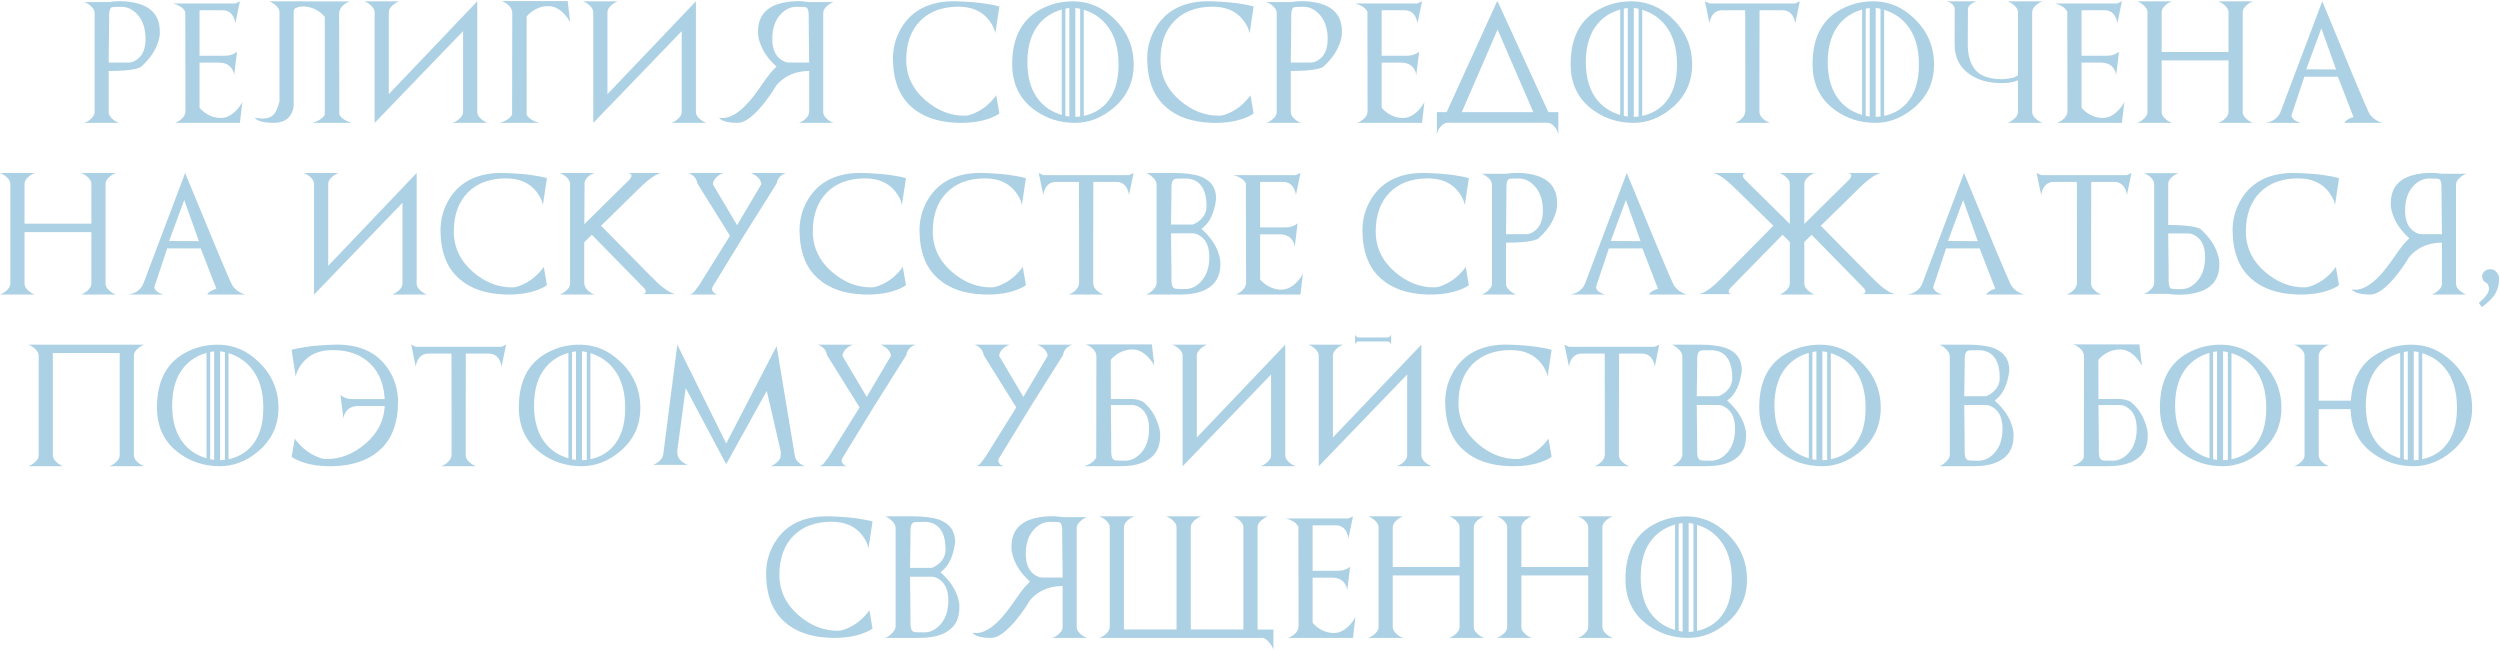 <?xml version="1.0" encoding="UTF-8"?> <svg xmlns="http://www.w3.org/2000/svg" width="2694" height="700" viewBox="0 0 2694 700" fill="none"><path d="M117.107 67.355H138.983C140.476 67.355 141.968 67.056 143.461 66.46C144.953 65.862 146.446 65.01 147.938 63.901C153.866 59.551 156.829 52.195 156.829 41.833C156.829 30.575 153.78 21.705 147.682 15.224C142.693 9.979 137.107 7.356 130.924 7.356C124.783 7.356 121.308 7.527 120.497 7.868C118.578 8.721 117.619 11.45 117.619 16.055C117.619 19.467 117.576 25.437 117.491 33.965C117.406 42.494 117.278 53.624 117.107 67.355ZM170.326 45.479C167.298 54.903 161.286 63.645 152.288 71.705C151.733 72.472 149.815 73.282 146.531 74.135C143.29 74.945 139.218 75.543 134.314 75.926C129.452 76.31 123.717 76.502 117.107 76.502V120.382C117.107 122.173 117.619 123.836 118.642 125.371C119.666 126.864 121.073 128.271 122.864 129.593C124.698 130.915 126.467 131.853 128.173 132.407H90.882C92.587 131.853 94.357 130.915 96.191 129.593C97.982 128.271 99.389 126.864 100.412 125.371C101.436 123.836 101.948 122.173 101.948 120.382V14.264C101.948 12.473 101.436 10.831 100.412 9.339C99.389 7.846 97.982 6.439 96.191 5.117C94.4 3.795 92.63 2.836 90.882 2.239H117.107C126.275 0.746 135.444 0.938 144.612 2.814C162.991 6.61 172.181 16.929 172.181 33.773C172.479 36.801 171.861 40.703 170.326 45.479ZM186.368 3.71H253.595L258.521 1.407L253.595 25.33C253.382 22.985 252.679 20.618 251.484 18.23C249.054 13.454 245.195 11.066 239.907 11.066H215.025V60.063H242.401C245.088 60.063 247.497 59.679 249.63 58.912C251.804 58.144 253.745 57.078 255.45 55.713L252.252 81.363C252.209 79.061 251.463 76.737 250.013 74.391C247.199 69.786 242.508 67.483 235.941 67.483H215.025V116.096C216.389 117.887 218.393 119.721 221.037 121.597C226.325 125.264 231.975 127.098 237.988 127.098C244.043 127.098 249.736 124.22 255.067 118.463C257.753 115.521 259.779 112.642 261.143 109.828L258.521 132.407H188.671C190.462 131.768 192.317 130.765 194.236 129.401C197.989 126.586 199.865 123.282 199.865 119.486C199.865 113.431 199.801 77.803 199.673 12.601C197.711 8.635 193.276 5.672 186.368 3.71ZM316.46 13.497V112.706C316.46 116.118 315.586 119.444 313.837 122.685C310.298 129.166 303.902 132.407 294.648 132.407C287.356 132.407 281.791 131.469 277.953 129.593C276.12 128.655 275.011 127.716 274.627 126.778C283.454 128.612 289.893 127.802 293.944 124.348C296.887 121.832 299.296 116.736 301.172 109.06V13.497C301.172 11.706 300.661 10.064 299.637 8.571C298.614 7.036 297.185 5.608 295.352 4.286C293.561 2.964 291.791 2.004 290.043 1.407H327.59C325.842 2.004 324.072 2.964 322.281 4.286C320.447 5.608 319.019 7.036 317.995 8.571C316.972 10.064 316.46 11.706 316.46 13.497ZM349.978 123.708C350.02 123.623 350.02 123.623 349.978 123.708C349.935 123.751 349.935 123.751 349.978 123.708C350.02 90.532 350.106 64.839 350.233 46.63C350.361 28.422 350.425 17.761 350.425 14.648L349.978 123.708ZM343.837 12.537C338.507 8.827 332.75 6.972 326.566 6.972C320.383 6.972 314.605 9.893 309.232 15.735C307.867 17.228 306.673 18.699 305.65 20.149C304.627 21.599 303.752 23.049 303.027 24.498L305.714 1.535H376.843C374.881 2.175 372.984 3.198 371.15 4.605C367.355 7.505 365.457 10.853 365.457 14.648C365.457 20.789 365.521 57.014 365.649 123.324C367.568 127.333 372.067 130.36 379.146 132.407H336.673C343.069 130.574 347.504 127.674 349.978 123.708V18.166C349.253 17.228 348.378 16.29 347.355 15.352C346.374 14.413 345.202 13.475 343.837 12.537ZM430.113 1.407C428.364 2.004 426.595 2.964 424.804 4.286C422.97 5.608 421.541 7.036 420.518 8.571C419.495 10.064 418.983 11.706 418.983 13.497V101.448L514.29 1.407V120.318C514.29 122.109 514.802 123.772 515.826 125.307C516.849 126.8 518.278 128.207 520.111 129.529C521.902 130.851 523.672 131.81 525.42 132.407H487.873C489.621 131.81 491.391 130.851 493.182 129.529C495.016 128.207 496.444 126.8 497.468 125.307C498.491 123.772 499.003 122.109 499.003 120.318V33.581L403.759 132.407V132.279L403.695 132.407V13.497C403.695 11.706 403.184 10.064 402.16 8.571C401.137 7.036 399.708 5.608 397.874 4.286C396.083 2.964 394.314 2.004 392.565 1.407H430.113ZM573.637 12.153C572.273 13.091 571.078 14.03 570.055 14.968C569.074 15.906 568.221 16.844 567.496 17.782V123.708C569.97 127.674 574.405 130.574 580.801 132.407H538.392C545.429 130.36 549.906 127.333 551.825 123.324C551.868 90.148 551.91 64.455 551.953 46.247C551.996 28.038 552.017 17.377 552.017 14.264C552.017 10.469 550.119 7.121 546.324 4.222C544.49 2.814 542.593 1.791 540.631 1.151H611.76L614.447 24.115C613.722 22.665 612.848 21.215 611.824 19.765C610.801 18.315 609.607 16.844 608.242 15.352C602.869 9.509 597.091 6.588 590.908 6.588C584.682 6.588 578.925 8.443 573.637 12.153ZM567.049 14.264C567.049 17.377 567.091 28.102 567.177 46.438C567.305 64.775 567.411 90.532 567.496 123.708C567.539 123.751 567.539 123.751 567.496 123.708C567.454 123.623 567.454 123.623 567.496 123.708L567.049 14.264ZM665.734 1.407C663.985 2.004 662.216 2.964 660.425 4.286C658.591 5.608 657.162 7.036 656.139 8.571C655.115 10.064 654.604 11.706 654.604 13.497V101.448L749.911 1.407V120.318C749.911 122.109 750.423 123.772 751.447 125.307C752.47 126.8 753.899 128.207 755.732 129.529C757.523 130.851 759.293 131.81 761.041 132.407H723.494C725.242 131.81 727.012 130.851 728.803 129.529C730.637 128.207 732.065 126.8 733.089 125.307C734.112 123.772 734.624 122.109 734.624 120.318V33.581L639.38 132.407V132.279L639.316 132.407V13.497C639.316 11.706 638.804 10.064 637.781 8.571C636.758 7.036 635.329 5.608 633.495 4.286C631.704 2.964 629.935 2.004 628.186 1.407H665.734ZM836.763 71.705C827.765 63.645 821.752 54.903 818.725 45.479C817.19 40.703 816.571 36.801 816.87 33.773C816.87 16.929 826.059 6.61 844.439 2.814C853.607 0.938 862.775 0.746 871.943 2.239H898.169C896.421 2.836 894.651 3.795 892.86 5.117C891.069 6.439 889.662 7.846 888.638 9.339C887.615 10.831 887.103 12.473 887.103 14.264V120.382C887.103 122.173 887.615 123.836 888.638 125.371C889.662 126.864 891.069 128.271 892.86 129.593C894.694 130.915 896.463 131.853 898.169 132.407H860.878C862.583 131.853 864.353 130.915 866.187 129.593C867.978 128.271 869.385 126.864 870.408 125.371C871.432 123.836 871.943 122.173 871.943 120.382V76.502C860.728 76.502 851.198 79.53 843.351 85.585C841.39 87.078 839.705 88.591 838.298 90.126C836.933 91.619 835.825 93.112 834.972 94.604C833.095 97.802 831.027 100.958 828.767 104.071C826.55 107.184 824.119 110.339 821.475 113.538C810.985 126.117 802.073 132.407 794.738 132.407C787.403 132.407 781.902 131.469 778.235 129.593C776.359 128.612 775.229 127.695 774.845 126.842C783.075 128.548 792.201 124.54 802.222 114.817C807.851 109.316 814.332 101.15 821.667 90.318C824.524 86.097 827.189 82.451 829.663 79.38C832.179 76.31 834.545 73.751 836.763 71.705ZM871.943 67.355C871.773 53.624 871.645 42.494 871.56 33.965C871.474 25.437 871.432 19.467 871.432 16.055C871.432 11.45 870.472 8.721 868.553 7.868C867.743 7.527 864.268 7.356 858.127 7.356C851.944 7.356 846.358 9.979 841.368 15.224C835.27 21.705 832.221 30.575 832.221 41.833C832.221 52.195 835.185 59.551 841.112 63.901C842.605 65.01 844.097 65.862 845.59 66.46C847.082 67.056 848.575 67.355 850.068 67.355H871.943ZM1073.54 102.664L1076.93 122.237C1074.88 123.9 1071.57 125.606 1067.01 127.354C1058.06 130.723 1047.59 132.407 1035.6 132.407C1034.92 132.407 1034.22 132.407 1033.49 132.407C1032.81 132.407 1032.11 132.386 1031.38 132.343C1010.87 131.618 994.645 126.053 982.705 115.648C975.882 109.721 970.808 102.493 967.481 93.964C964.155 85.393 962.407 75.5 962.236 64.285C962.151 58.997 962.684 53.752 963.835 48.549C964.987 43.347 966.948 38.123 969.72 32.878C972.492 27.633 975.84 23.006 979.763 18.998C983.729 14.947 988.27 11.578 993.387 8.891C998.547 6.205 1004.28 4.222 1010.59 2.942C1016.95 1.663 1023.9 1.151 1031.45 1.407C1043.6 1.834 1053.45 2.623 1061 3.774C1068.59 4.925 1073.9 5.97 1076.93 6.908L1072.58 35.884C1071.68 31.108 1069.36 26.332 1065.6 21.556C1058.1 12.004 1047.18 7.228 1032.85 7.228C1015.54 7.228 1001.85 12.26 991.788 22.324C981.639 32.516 976.564 46.588 976.564 64.54C976.564 81.641 983.515 96.182 997.417 108.165C1003.9 113.708 1010.66 117.866 1017.69 120.638C1024.77 123.41 1032.21 124.753 1040.02 124.667C1041.55 124.667 1043.24 124.39 1045.07 123.836C1046.95 123.239 1048.97 122.45 1051.15 121.469C1059.8 117.546 1067.27 111.278 1073.54 102.664ZM1167.87 10.554V124.859C1177.76 122.727 1185.82 118.228 1192.05 111.363C1200.92 101.597 1205.35 87.653 1205.35 69.53C1205.35 51.321 1200.92 36.929 1192.05 26.354C1185.74 18.806 1177.68 13.539 1167.87 10.554ZM1120.15 25.266C1111.45 35.458 1107.1 49.338 1107.1 66.907C1107.1 84.519 1111.45 98.442 1120.15 108.676C1126.34 115.926 1134.33 120.979 1144.14 123.836V10.298C1134.33 13.113 1126.34 18.102 1120.15 25.266ZM1158.79 8.571V125.947C1160.37 125.904 1162.09 125.776 1163.97 125.563V9.467C1163.12 9.254 1162.24 9.083 1161.35 8.955C1160.49 8.785 1159.64 8.657 1158.79 8.571ZM1152.33 125.627V8.635C1151.6 8.721 1150.88 8.827 1150.15 8.955C1149.47 9.04 1148.77 9.168 1148.04 9.339V124.859C1149.45 125.158 1150.88 125.414 1152.33 125.627ZM1124.57 8.443C1130.24 5.757 1135.87 3.881 1141.45 2.814C1147.04 1.748 1152.67 1.301 1158.34 1.471C1165.93 1.684 1173.2 3.262 1180.15 6.205C1187.15 9.147 1193.88 13.731 1200.36 19.957C1214.56 33.603 1221.66 50.127 1221.66 69.53C1221.66 88.549 1214.35 104.199 1199.72 116.48C1187.06 127.098 1173.26 132.407 1158.34 132.407C1142.09 132.407 1127.59 127.78 1114.84 118.527C1098.77 106.885 1090.73 90.404 1090.73 69.082C1090.73 39.274 1102.01 19.061 1124.57 8.443ZM1347.53 102.664L1350.93 122.237C1348.88 123.9 1345.57 125.606 1341.01 127.354C1332.06 130.723 1321.59 132.407 1309.6 132.407C1308.92 132.407 1308.22 132.407 1307.49 132.407C1306.81 132.407 1306.11 132.386 1305.38 132.343C1284.87 131.618 1268.64 126.053 1256.7 115.648C1249.88 109.721 1244.81 102.493 1241.48 93.964C1238.16 85.393 1236.41 75.5 1236.24 64.285C1236.15 58.997 1236.68 53.752 1237.84 48.549C1238.99 43.347 1240.95 38.123 1243.72 32.878C1246.49 27.633 1249.84 23.006 1253.76 18.998C1257.73 14.947 1262.27 11.578 1267.39 8.891C1272.55 6.205 1278.28 4.222 1284.59 2.942C1290.95 1.663 1297.9 1.151 1305.45 1.407C1317.6 1.834 1327.45 2.623 1335 3.774C1342.59 4.925 1347.9 5.97 1350.93 6.908L1346.58 35.884C1345.68 31.108 1343.36 26.332 1339.6 21.556C1332.1 12.004 1321.18 7.228 1306.85 7.228C1289.54 7.228 1275.85 12.26 1265.79 22.324C1255.64 32.516 1250.56 46.588 1250.56 64.54C1250.56 81.641 1257.52 96.182 1271.42 108.165C1277.9 113.708 1284.66 117.866 1291.69 120.638C1298.77 123.41 1306.21 124.753 1314.02 124.667C1315.55 124.667 1317.24 124.39 1319.07 123.836C1320.95 123.239 1322.97 122.45 1325.15 121.469C1333.8 117.546 1341.27 111.278 1347.53 102.664ZM1390.95 67.355H1412.83C1414.32 67.355 1415.82 67.056 1417.31 66.46C1418.8 65.862 1420.29 65.01 1421.79 63.901C1427.71 59.551 1430.68 52.195 1430.68 41.833C1430.68 30.575 1427.63 21.705 1421.53 15.224C1416.54 9.979 1410.95 7.356 1404.77 7.356C1398.63 7.356 1395.15 7.527 1394.34 7.868C1392.43 8.721 1391.47 11.45 1391.47 16.055C1391.47 19.467 1391.42 25.437 1391.34 33.965C1391.25 42.494 1391.12 53.624 1390.95 67.355ZM1444.17 45.479C1441.15 54.903 1435.13 63.645 1426.13 71.705C1425.58 72.472 1423.66 73.282 1420.38 74.135C1417.14 74.945 1413.06 75.543 1408.16 75.926C1403.3 76.31 1397.56 76.502 1390.95 76.502V120.382C1390.95 122.173 1391.47 123.836 1392.49 125.371C1393.51 126.864 1394.92 128.271 1396.71 129.593C1398.54 130.915 1400.31 131.853 1402.02 132.407H1364.73C1366.43 131.853 1368.2 130.915 1370.04 129.593C1371.83 128.271 1373.24 126.864 1374.26 125.371C1375.28 123.836 1375.79 122.173 1375.79 120.382V14.264C1375.79 12.473 1375.28 10.831 1374.26 9.339C1373.24 7.846 1371.83 6.439 1370.04 5.117C1368.25 3.795 1366.48 2.836 1364.73 2.239H1390.95C1400.12 0.746 1409.29 0.938 1418.46 2.814C1436.84 6.61 1446.03 16.929 1446.03 33.773C1446.33 36.801 1445.71 40.703 1444.17 45.479ZM1460.22 3.71H1527.44L1532.37 1.407L1527.44 25.33C1527.23 22.985 1526.53 20.618 1525.33 18.23C1522.9 13.454 1519.04 11.066 1513.75 11.066H1488.87V60.063H1516.25C1518.94 60.063 1521.34 59.679 1523.48 58.912C1525.65 58.144 1527.59 57.078 1529.3 55.713L1526.1 81.363C1526.06 79.061 1525.31 76.737 1523.86 74.391C1521.05 69.786 1516.36 67.483 1509.79 67.483H1488.87V116.096C1490.24 117.887 1492.24 119.721 1494.88 121.597C1500.17 125.264 1505.82 127.098 1511.83 127.098C1517.89 127.098 1523.58 124.22 1528.91 118.463C1531.6 115.521 1533.63 112.642 1534.99 109.828L1532.37 132.407H1462.52C1464.31 131.768 1466.16 130.765 1468.08 129.401C1471.84 126.586 1473.71 123.282 1473.71 119.486C1473.71 113.431 1473.65 77.803 1473.52 12.601C1471.56 8.635 1467.12 5.672 1460.22 3.71ZM1679.28 120.83V144.625C1679.15 144.198 1678.98 143.686 1678.77 143.089C1678.6 142.535 1678.39 141.959 1678.13 141.362C1677.88 140.765 1677.6 140.168 1677.3 139.571C1677.04 139.017 1676.74 138.505 1676.4 138.036C1675.08 136.202 1673.65 134.774 1672.12 133.75C1670.63 132.77 1668.98 132.279 1667.19 132.279H1560.37C1558.58 132.279 1556.92 132.77 1555.38 133.75C1553.89 134.774 1552.48 136.202 1551.16 138.036C1550.82 138.505 1550.5 139.017 1550.2 139.571C1549.95 140.168 1549.69 140.765 1549.43 141.362C1549.22 141.959 1549.01 142.535 1548.79 143.089C1548.62 143.686 1548.47 144.198 1548.35 144.625V120.83H1667.19H1679.28ZM1553.21 130.232C1556.32 128.015 1558.2 124.945 1558.84 121.021L1613.27 1.407V2.559L1613.78 1.407L1668.6 121.021C1669.33 125.03 1671.22 128.1 1674.29 130.232H1553.21ZM1646.28 129.529C1649.9 126.928 1651.84 123.857 1652.1 120.318L1613.78 31.855L1575.47 120.318C1575.72 123.815 1577.68 126.885 1581.35 129.529H1646.28ZM1769.65 10.554V124.859C1779.54 122.727 1787.6 118.228 1793.83 111.363C1802.7 101.597 1807.14 87.653 1807.14 69.53C1807.14 51.321 1802.7 36.929 1793.83 26.354C1787.52 18.806 1779.46 13.539 1769.65 10.554ZM1721.93 25.266C1713.23 35.458 1708.89 49.338 1708.89 66.907C1708.89 84.519 1713.23 98.442 1721.93 108.676C1728.12 115.926 1736.11 120.979 1745.92 123.836V10.298C1736.11 13.113 1728.12 18.102 1721.93 25.266ZM1760.57 8.571V125.947C1762.15 125.904 1763.87 125.776 1765.75 125.563V9.467C1764.9 9.254 1764.02 9.083 1763.13 8.955C1762.27 8.785 1761.42 8.657 1760.57 8.571ZM1754.11 125.627V8.635C1753.38 8.721 1752.66 8.827 1751.93 8.955C1751.25 9.04 1750.55 9.168 1749.82 9.339V124.859C1751.23 125.158 1752.66 125.414 1754.11 125.627ZM1726.35 8.443C1732.02 5.757 1737.65 3.881 1743.23 2.814C1748.82 1.748 1754.45 1.301 1760.12 1.471C1767.71 1.684 1774.98 3.262 1781.93 6.205C1788.93 9.147 1795.66 13.731 1802.15 19.957C1816.35 33.603 1823.45 50.127 1823.45 69.53C1823.45 88.549 1816.13 104.199 1801.51 116.48C1788.84 127.098 1775.05 132.407 1760.12 132.407C1743.87 132.407 1729.38 127.78 1716.62 118.527C1700.55 106.885 1692.51 90.404 1692.51 69.082C1692.51 39.274 1703.79 19.061 1726.35 8.443ZM1934.54 3.71L1939.47 1.407L1934.54 25.33C1934.33 22.985 1933.62 20.618 1932.43 18.23C1930 13.454 1926.14 11.066 1920.85 11.066H1896.1V12.601L1895.97 80.404V120.318C1895.97 122.109 1896.48 123.772 1897.5 125.307C1898.53 126.8 1899.96 128.207 1901.79 129.529C1903.58 130.851 1905.35 131.81 1907.1 132.407H1869.55C1871.26 131.853 1873.05 130.893 1874.93 129.529C1878.46 126.928 1880.4 123.857 1880.75 120.318V80.404L1880.62 12.601L1880.55 11.066H1855.86C1850.58 11.066 1846.7 13.454 1844.22 18.23C1843.62 19.424 1843.16 20.618 1842.81 21.812C1842.47 22.963 1842.26 24.136 1842.18 25.33L1837.25 1.407L1842.18 3.71H1934.54ZM2030.35 10.554V124.859C2040.24 122.727 2048.3 118.228 2054.53 111.363C2063.4 101.597 2067.83 87.653 2067.83 69.53C2067.83 51.321 2063.4 36.929 2054.53 26.354C2048.21 18.806 2040.15 13.539 2030.35 10.554ZM1982.63 25.266C1973.93 35.458 1969.58 49.338 1969.58 66.907C1969.58 84.519 1973.93 98.442 1982.63 108.676C1988.81 115.926 1996.81 120.979 2006.62 123.836V10.298C1996.81 13.113 1988.81 18.102 1982.63 25.266ZM2021.26 8.571V125.947C2022.84 125.904 2024.57 125.776 2026.44 125.563V9.467C2025.59 9.254 2024.72 9.083 2023.82 8.955C2022.97 8.785 2022.12 8.657 2021.26 8.571ZM2014.8 125.627V8.635C2014.08 8.721 2013.35 8.827 2012.63 8.955C2011.95 9.04 2011.24 9.168 2010.52 9.339V124.859C2011.92 125.158 2013.35 125.414 2014.8 125.627ZM1987.04 8.443C1992.71 5.757 1998.34 3.881 2003.93 2.814C2009.52 1.748 2015.14 1.301 2020.82 1.471C2028.41 1.684 2035.68 3.262 2042.63 6.205C2049.62 9.147 2056.36 13.731 2062.84 19.957C2077.04 33.603 2084.14 50.127 2084.14 69.53C2084.14 88.549 2076.83 104.199 2062.2 116.48C2049.54 127.098 2035.74 132.407 2020.82 132.407C2004.57 132.407 1990.07 127.78 1977.32 118.527C1961.24 106.885 1953.21 90.404 1953.21 69.082C1953.21 39.274 1964.48 19.061 1987.04 8.443ZM2184.75 80.34C2182.53 82.088 2180.37 83.559 2178.28 84.753C2176.2 85.905 2174.04 86.843 2171.82 87.568C2169.61 88.293 2167.24 88.805 2164.72 89.103C2162.25 89.401 2159.5 89.551 2156.47 89.551C2143.34 89.551 2132.21 86.523 2123.08 80.468C2111.91 72.963 2106.32 62.131 2106.32 47.974L2106.39 9.019C2106.09 7.654 2105.54 6.482 2104.73 5.501C2103.91 4.478 2102.85 3.582 2101.53 2.814C2100.84 2.473 2100.16 2.175 2099.48 1.919C2098.84 1.663 2098.22 1.493 2097.62 1.407H2130.38C2128.75 1.791 2127.2 2.431 2125.71 3.326C2122.59 5.032 2120.91 7.079 2120.65 9.467L2120.52 35.948L2120.46 46.566C2120.38 57.27 2122.32 65.777 2126.28 72.088C2130.25 78.4 2136.24 82.344 2144.26 83.922L2147.58 84.626C2148.22 84.711 2148.84 84.796 2149.44 84.881C2150.08 84.967 2150.69 85.031 2151.29 85.073L2156.79 85.329C2157.65 85.287 2158.46 85.244 2159.22 85.201C2159.99 85.159 2160.67 85.095 2161.27 85.009L2164.6 84.626C2166.43 84.37 2167.99 84.071 2169.27 83.73C2170.54 83.346 2171.67 82.856 2172.66 82.259C2173.68 81.662 2174.6 80.937 2175.41 80.084C2176.26 79.231 2177.18 78.208 2178.16 77.014L2184.75 80.34ZM2189.86 13.497V120.318C2189.86 122.109 2190.37 123.772 2191.4 125.307C2192.42 126.8 2193.83 128.207 2195.62 129.529C2197.45 130.893 2199.24 131.853 2200.99 132.407H2163.44C2165.19 131.81 2166.96 130.851 2168.75 129.529C2170.59 128.207 2172.02 126.8 2173.04 125.307C2174.06 123.772 2174.57 122.109 2174.57 120.318V13.497C2174.57 11.706 2174.06 10.064 2173.04 8.571C2172.02 7.036 2170.59 5.608 2168.75 4.286C2166.96 2.964 2165.19 2.004 2163.44 1.407H2200.99C2199.24 2.004 2197.45 2.964 2195.62 4.286C2193.83 5.608 2192.42 7.036 2191.4 8.571C2190.37 10.064 2189.86 11.706 2189.86 13.497ZM2214.41 3.71H2281.64L2286.56 1.407L2281.64 25.33C2281.43 22.985 2280.72 20.618 2279.53 18.23C2277.1 13.454 2273.24 11.066 2267.95 11.066H2243.07V60.063H2270.45C2273.13 60.063 2275.54 59.679 2277.67 58.912C2279.85 58.144 2281.79 57.078 2283.49 55.713L2280.3 81.363C2280.25 79.061 2279.51 76.737 2278.06 74.391C2275.24 69.786 2270.55 67.483 2263.98 67.483H2243.07V116.096C2244.43 117.887 2246.44 119.721 2249.08 121.597C2254.37 125.264 2260.02 127.098 2266.03 127.098C2272.09 127.098 2277.78 124.22 2283.11 118.463C2285.8 115.521 2287.82 112.642 2289.19 109.828L2286.56 132.407H2216.71C2218.51 131.768 2220.36 130.765 2222.28 129.401C2226.03 126.586 2227.91 123.282 2227.91 119.486C2227.91 113.431 2227.84 77.803 2227.72 12.601C2225.76 8.635 2221.32 5.672 2214.41 3.71ZM2416.72 13.497V120.318C2416.72 122.109 2417.23 123.772 2418.26 125.307C2419.28 126.8 2420.71 128.207 2422.54 129.529C2424.33 130.851 2426.1 131.81 2427.85 132.407H2390.3C2392.01 131.853 2393.8 130.893 2395.68 129.529C2397.47 128.207 2398.87 126.8 2399.9 125.307C2400.92 123.772 2401.43 122.109 2401.43 120.318V65.116H2329.41V120.318C2329.41 122.109 2329.92 123.772 2330.94 125.307C2331.97 126.8 2333.37 128.207 2335.16 129.529C2337 130.893 2338.79 131.853 2340.54 132.407H2302.99C2304.74 131.81 2306.51 130.851 2308.3 129.529C2310.13 128.207 2311.56 126.8 2312.59 125.307C2313.61 123.772 2314.12 122.109 2314.12 120.318V13.497C2314.12 11.706 2313.61 10.064 2312.59 8.571C2311.56 7.036 2310.13 5.608 2308.3 4.286C2306.51 2.964 2304.74 2.004 2302.99 1.407H2340.54C2338.79 2.004 2337 2.964 2335.16 4.286C2333.37 5.608 2331.97 7.036 2330.94 8.571C2329.92 10.064 2329.41 11.706 2329.41 13.497V56.033H2401.43V13.497C2401.43 11.706 2400.92 10.064 2399.9 8.571C2398.87 7.036 2397.47 5.608 2395.68 4.286C2393.8 2.964 2392.01 2.004 2390.3 1.407H2427.85C2426.1 2.004 2424.33 2.964 2422.54 4.286C2420.71 5.608 2419.28 7.036 2418.26 8.571C2417.23 10.064 2416.72 11.706 2416.72 13.497ZM2485.21 74.711L2517.32 74.839L2501.52 30.575L2485.21 74.711ZM2567.47 132.407H2526.09C2528.01 129.593 2531.35 127.503 2536.13 126.139L2519.31 82.707H2483.17L2469.35 124.092C2469.35 126.608 2471.03 128.761 2474.4 130.552C2476.15 131.405 2477.82 132.023 2479.39 132.407H2441.08C2446.58 131.682 2450.97 129.465 2454.25 125.755C2455.11 124.817 2455.79 123.9 2456.3 123.004C2456.81 122.109 2457.24 121.235 2457.58 120.382L2502.48 1.407C2517.71 38.464 2529.5 66.993 2537.86 86.992C2546.26 106.992 2551.2 118.442 2552.7 121.341C2554.53 124.966 2557.56 127.908 2561.78 130.168C2562.85 130.723 2563.85 131.192 2564.79 131.576C2565.72 131.917 2566.62 132.194 2567.47 132.407ZM113.73 198.497V305.318C113.73 307.109 114.242 308.772 115.265 310.307C116.288 311.8 117.717 313.207 119.551 314.529C121.342 315.851 123.111 316.81 124.86 317.407H87.312C89.018 316.853 90.809 315.893 92.685 314.529C94.476 313.207 95.884 311.8 96.907 310.307C97.93 308.772 98.442 307.109 98.442 305.318V250.116H26.418V305.318C26.418 307.109 26.93 308.772 27.953 310.307C28.976 311.8 30.384 313.207 32.175 314.529C34.008 315.893 35.799 316.853 37.548 317.407H0C1.749 316.81 3.518 315.851 5.309 314.529C7.143 313.207 8.572 311.8 9.595 310.307C10.618 308.772 11.13 307.109 11.13 305.318V198.497C11.13 196.706 10.618 195.064 9.595 193.571C8.572 192.036 7.143 190.608 5.309 189.286C3.518 187.964 1.749 187.004 0 186.407H37.548C35.799 187.004 34.008 187.964 32.175 189.286C30.384 190.608 28.976 192.036 27.953 193.571C26.93 195.064 26.418 196.706 26.418 198.497V241.033H98.442V198.497C98.442 196.706 97.93 195.064 96.907 193.571C95.884 192.036 94.476 190.608 92.685 189.286C90.809 187.964 89.018 187.004 87.312 186.407H124.86C123.111 187.004 121.342 187.964 119.551 189.286C117.717 190.608 116.288 192.036 115.265 193.571C114.242 195.064 113.73 196.706 113.73 198.497ZM182.223 259.711L214.334 259.839L198.534 215.575L182.223 259.711ZM264.482 317.407H223.097C225.016 314.593 228.363 312.503 233.139 311.139L216.317 267.707H180.177L166.36 309.092C166.36 311.608 168.045 313.761 171.413 315.552C173.162 316.405 174.825 317.023 176.403 317.407H138.088C143.589 316.682 147.981 314.465 151.264 310.755C152.117 309.817 152.8 308.9 153.311 308.004C153.823 307.109 154.249 306.235 154.591 305.382L199.494 186.407C214.718 223.464 226.508 251.993 234.866 271.992C243.267 291.992 248.214 303.442 249.706 306.341C251.54 309.966 254.568 312.908 258.789 315.168C259.855 315.723 260.858 316.192 261.796 316.576C262.734 316.917 263.629 317.194 264.482 317.407ZM364.817 186.407C363.069 187.004 361.299 187.964 359.508 189.286C357.675 190.608 356.246 192.036 355.223 193.571C354.199 195.064 353.688 196.706 353.688 198.497V286.448L448.995 186.407V305.318C448.995 307.109 449.507 308.772 450.53 310.307C451.554 311.8 452.982 313.207 454.816 314.529C456.607 315.851 458.377 316.81 460.125 317.407H422.578C424.326 316.81 426.096 315.851 427.887 314.529C429.72 313.207 431.149 311.8 432.172 310.307C433.196 308.772 433.708 307.109 433.708 305.318V218.582L338.464 317.407V317.279L338.4 317.407V198.497C338.4 196.706 337.888 195.064 336.865 193.571C335.841 192.036 334.413 190.608 332.579 189.286C330.788 187.964 329.018 187.004 327.27 186.407H364.817ZM585.995 287.664L589.385 307.237C587.338 308.9 584.034 310.606 579.471 312.354C570.516 315.723 560.047 317.407 548.064 317.407C547.382 317.407 546.678 317.407 545.953 317.407C545.271 317.407 544.567 317.386 543.842 317.343C523.331 316.618 507.105 311.053 495.165 300.648C488.342 294.721 483.268 287.493 479.941 278.964C476.615 270.393 474.867 260.5 474.696 249.285C474.611 243.997 475.144 238.752 476.295 233.549C477.447 228.347 479.408 223.123 482.18 217.878C484.952 212.633 488.299 208.006 492.223 203.998C496.188 199.946 500.73 196.578 505.847 193.891C511.007 191.205 516.743 189.222 523.054 187.942C529.408 186.663 536.358 186.151 543.906 186.407C556.06 186.834 565.91 187.623 573.458 188.774C581.049 189.925 586.358 190.97 589.385 191.908L585.036 220.884C584.14 216.108 581.816 211.332 578.063 206.556C570.558 197.004 559.642 192.228 545.313 192.228C528 192.228 514.312 197.26 504.248 207.324C494.099 217.515 489.024 231.588 489.024 249.541C489.024 266.64 495.975 281.182 509.877 293.165C516.359 298.708 523.118 302.866 530.154 305.638C537.233 308.41 544.674 309.753 552.478 309.667C554.013 309.667 555.697 309.39 557.531 308.836C559.407 308.239 561.433 307.45 563.607 306.469C572.264 302.546 579.727 296.278 585.995 287.664ZM647.708 243.272L701.631 297.898C704.104 300.414 706.471 302.738 708.731 304.87C710.991 306.96 713.187 308.815 715.319 310.435C717.451 312.056 719.541 313.42 721.588 314.529C723.635 315.638 725.682 316.448 727.728 316.959H691.396C692.676 316.959 693.72 316.725 694.531 316.256C696.322 315.275 696.343 313.527 694.595 311.011L637.794 252.995L629.542 261.054V305.318C629.884 308.857 631.824 311.928 635.363 314.529C637.197 315.893 638.988 316.853 640.736 317.407H603.189C604.937 316.81 606.707 315.851 608.498 314.529C610.332 313.207 611.76 311.8 612.784 310.307C613.807 308.772 614.319 307.109 614.319 305.318V198.497C614.319 196.706 613.807 195.064 612.784 193.571C611.76 192.036 610.332 190.608 608.498 189.286C606.707 187.964 604.937 187.004 603.189 186.407H640.736C634.894 188.369 631.291 191.738 629.926 196.514L629.67 241.545L678.667 193.188C680.885 190.33 681.119 188.347 679.371 187.239C678.518 186.684 677.409 186.407 676.045 186.407H712.377C710.33 186.919 708.283 187.75 706.236 188.902C704.232 190.011 702.164 191.396 700.032 193.06C697.899 194.68 695.703 196.535 693.443 198.625C691.183 200.714 688.795 202.995 686.279 205.469L647.708 243.272ZM809.143 186.407H847.01C846.285 186.578 845.56 186.855 844.835 187.239C844.11 187.58 843.343 188.028 842.532 188.582C839.42 190.799 837.543 193.87 836.904 197.793L801.915 253.442L768.717 307.685C768.248 308.452 767.885 309.113 767.63 309.667C767.416 310.222 767.288 310.734 767.246 311.203C767.203 311.672 767.267 312.162 767.438 312.674C767.608 313.143 767.885 313.655 768.269 314.209C768.866 315.147 769.591 315.851 770.444 316.32C771.34 316.746 772.214 317.109 773.067 317.407H743.515C745.263 316.81 746.841 315.723 748.248 314.145C748.589 313.761 749.037 313.186 749.592 312.418C750.189 311.65 750.786 310.84 751.383 309.987C752.022 309.134 752.641 308.282 753.238 307.429C753.835 306.576 754.304 305.872 754.645 305.318L786.627 254.018L751.574 197.793C750.935 193.87 749.059 190.799 745.946 188.582C744.325 187.431 742.854 186.706 741.532 186.407H779.399C777.651 187.004 775.86 187.964 774.026 189.286C770.444 191.887 768.483 194.957 768.141 198.497L794.303 242.696L820.401 198.497C820.145 195 818.183 191.93 814.516 189.286C812.725 187.964 810.934 187.004 809.143 186.407ZM972.88 287.664L976.27 307.237C974.223 308.9 970.919 310.606 966.356 312.354C957.401 315.723 946.932 317.407 934.949 317.407C934.267 317.407 933.563 317.407 932.838 317.407C932.156 317.407 931.452 317.386 930.727 317.343C910.216 316.618 893.99 311.053 882.05 300.648C875.227 294.721 870.153 287.493 866.826 278.964C863.5 270.393 861.752 260.5 861.581 249.285C861.496 243.997 862.029 238.752 863.18 233.549C864.332 228.347 866.293 223.123 869.065 217.878C871.837 212.633 875.184 208.006 879.108 203.998C883.073 199.946 887.615 196.578 892.732 193.891C897.892 191.205 903.628 189.222 909.939 187.942C916.293 186.663 923.243 186.151 930.791 186.407C942.945 186.834 952.795 187.623 960.343 188.774C967.934 189.925 973.243 190.97 976.27 191.908L971.921 220.884C971.025 216.108 968.701 211.332 964.948 206.556C957.443 197.004 946.527 192.228 932.198 192.228C914.885 192.228 901.197 197.26 891.133 207.324C880.984 217.515 875.909 231.588 875.909 249.541C875.909 266.64 882.86 281.182 896.762 293.165C903.244 298.708 910.003 302.866 917.039 305.638C924.118 308.41 931.559 309.753 939.363 309.667C940.898 309.667 942.582 309.39 944.416 308.836C946.292 308.239 948.318 307.45 950.492 306.469C959.149 302.546 966.612 296.278 972.88 287.664ZM1102.14 287.664L1105.53 307.237C1103.48 308.9 1100.18 310.606 1095.62 312.354C1086.66 315.723 1076.19 317.407 1064.21 317.407C1063.53 317.407 1062.82 317.407 1062.1 317.407C1061.42 317.407 1060.71 317.386 1059.99 317.343C1039.48 316.618 1023.25 311.053 1011.31 300.648C1004.49 294.721 999.413 287.493 996.086 278.964C992.76 270.393 991.012 260.5 990.841 249.285C990.756 243.997 991.289 238.752 992.44 233.549C993.592 228.347 995.553 223.123 998.325 217.878C1001.1 212.633 1004.44 208.006 1008.37 203.998C1012.33 199.946 1016.88 196.578 1021.99 193.891C1027.15 191.205 1032.89 189.222 1039.2 187.942C1045.55 186.663 1052.5 186.151 1060.05 186.407C1072.2 186.834 1082.06 187.623 1089.6 188.774C1097.19 189.925 1102.5 190.97 1105.53 191.908L1101.18 220.884C1100.29 216.108 1097.96 211.332 1094.21 206.556C1086.7 197.004 1075.79 192.228 1061.46 192.228C1044.15 192.228 1030.46 197.26 1020.39 207.324C1010.24 217.515 1005.17 231.588 1005.17 249.541C1005.17 266.64 1012.12 281.182 1026.02 293.165C1032.5 298.708 1039.26 302.866 1046.3 305.638C1053.38 308.41 1060.82 309.753 1068.62 309.667C1070.16 309.667 1071.84 309.39 1073.68 308.836C1075.55 308.239 1077.58 307.45 1079.75 306.469C1088.41 302.546 1095.87 296.278 1102.14 287.664ZM1216.62 188.71L1221.55 186.407L1216.62 210.33C1216.41 207.985 1215.71 205.618 1214.51 203.23C1212.08 198.454 1208.22 196.066 1202.94 196.066H1178.18V197.601L1178.05 265.404V305.318C1178.05 307.109 1178.57 308.772 1179.59 310.307C1180.61 311.8 1182.04 313.207 1183.87 314.529C1185.67 315.851 1187.44 316.81 1189.18 317.407H1151.64C1153.34 316.853 1155.13 315.893 1157.01 314.529C1160.55 311.928 1162.49 308.857 1162.83 305.318V265.404L1162.7 197.601L1162.64 196.066H1137.95C1132.66 196.066 1128.78 198.454 1126.31 203.23C1125.71 204.424 1125.24 205.618 1124.9 206.812C1124.56 207.963 1124.34 209.136 1124.26 210.33L1119.33 186.407L1124.26 188.71H1216.62ZM1266.06 310.947C1267.08 311.288 1270.81 311.458 1277.25 311.458C1283.43 311.458 1289.02 308.836 1294.01 303.591C1300.11 297.109 1303.16 288.239 1303.16 276.981C1303.16 266.619 1300.17 259.263 1294.2 254.914C1292.71 253.805 1291.22 252.952 1289.72 252.355C1288.27 251.758 1286.8 251.459 1285.31 251.459H1261.9C1262.07 265.191 1262.2 276.342 1262.28 284.913C1262.37 293.442 1262.41 299.39 1262.41 302.759C1262.41 307.322 1263.63 310.051 1266.06 310.947ZM1266.06 192.868C1263.63 193.763 1262.41 196.492 1262.41 201.055C1262.41 204.467 1262.37 209.562 1262.28 216.343C1262.2 223.123 1262.07 231.652 1261.9 241.929H1285.31C1287.7 241.118 1290.17 239.669 1292.73 237.579C1297.68 233.485 1300.15 228.368 1300.15 222.228C1300.15 211.012 1297.59 202.91 1292.47 197.921C1288.64 194.211 1283.56 192.356 1277.25 192.356C1270.81 192.356 1267.08 192.527 1266.06 192.868ZM1294.71 246.662C1295.01 246.875 1295.18 247.025 1295.22 247.11C1304.22 255.169 1310.23 263.911 1313.26 273.335C1314.76 278.154 1315.35 282.056 1315.05 285.041C1315.05 297.749 1309.72 306.789 1299.06 312.162C1295.35 313.996 1291.17 315.339 1286.53 316.192C1281.88 317.002 1276.7 317.407 1270.98 317.407H1235.29C1235.93 317.194 1236.59 316.917 1237.27 316.576L1235.29 317.407C1237.04 316.682 1238.81 315.595 1240.6 314.145C1242.39 312.695 1243.8 311.181 1244.82 309.604C1245.84 308.026 1246.36 306.341 1246.36 304.55V199.264C1246.36 197.473 1245.84 195.789 1244.82 194.211C1243.8 192.633 1242.39 191.119 1240.6 189.669C1238.81 188.22 1237.04 187.132 1235.29 186.407L1237.27 187.239C1236.59 186.898 1235.93 186.62 1235.29 186.407H1265.86C1272.01 186.407 1277.36 186.748 1281.92 187.431C1286.53 188.07 1290.36 188.944 1293.43 190.053C1304.82 194.275 1310.51 202.313 1310.51 214.168C1309.57 221.716 1307.85 228.176 1305.33 233.549C1302.81 238.88 1299.45 243.123 1295.22 246.278C1295.18 246.406 1295.01 246.534 1294.71 246.662ZM1329.24 188.71H1396.47L1401.39 186.407L1396.47 210.33C1396.25 207.985 1395.55 205.618 1394.36 203.23C1391.93 198.454 1388.07 196.066 1382.78 196.066H1357.9V245.063H1385.27C1387.96 245.063 1390.37 244.679 1392.5 243.912C1394.68 243.144 1396.62 242.078 1398.32 240.713L1395.12 266.363C1395.08 264.061 1394.34 261.736 1392.89 259.391C1390.07 254.786 1385.38 252.483 1378.81 252.483H1357.9V301.096C1359.26 302.887 1361.27 304.721 1363.91 306.597C1369.2 310.264 1374.85 312.098 1380.86 312.098C1386.92 312.098 1392.61 309.22 1397.94 303.463C1400.63 300.521 1402.65 297.642 1404.02 294.828L1401.39 317.407H1331.54C1333.33 316.768 1335.19 315.765 1337.11 314.401C1340.86 311.586 1342.74 308.282 1342.74 304.486C1342.74 298.431 1342.67 262.803 1342.55 197.601C1340.58 193.635 1336.15 190.672 1329.24 188.71ZM1579.45 287.664L1582.84 307.237C1580.79 308.9 1577.48 310.606 1572.92 312.354C1563.97 315.723 1553.5 317.407 1541.51 317.407C1540.83 317.407 1540.13 317.407 1539.4 317.407C1538.72 317.407 1538.02 317.386 1537.29 317.343C1516.78 316.618 1500.56 311.053 1488.62 300.648C1481.79 294.721 1476.72 287.493 1473.39 278.964C1470.07 270.393 1468.32 260.5 1468.15 249.285C1468.06 243.997 1468.59 238.752 1469.75 233.549C1470.9 228.347 1472.86 223.123 1475.63 217.878C1478.4 212.633 1481.75 208.006 1485.67 203.998C1489.64 199.946 1494.18 196.578 1499.3 193.891C1504.46 191.205 1510.19 189.222 1516.5 187.942C1522.86 186.663 1529.81 186.151 1537.36 186.407C1549.51 186.834 1559.36 187.623 1566.91 188.774C1574.5 189.925 1579.81 190.97 1582.84 191.908L1578.49 220.884C1577.59 216.108 1575.27 211.332 1571.51 206.556C1564.01 197.004 1553.09 192.228 1538.76 192.228C1521.45 192.228 1507.76 197.26 1497.7 207.324C1487.55 217.515 1482.48 231.588 1482.48 249.541C1482.48 266.64 1489.43 281.182 1503.33 293.165C1509.81 298.708 1516.57 302.866 1523.6 305.638C1530.68 308.41 1538.12 309.753 1545.93 309.667C1547.46 309.667 1549.15 309.39 1550.98 308.836C1552.86 308.239 1554.88 307.45 1557.06 306.469C1565.71 302.546 1573.18 296.278 1579.45 287.664ZM1622.87 252.355H1644.74C1646.23 252.355 1647.73 252.056 1649.22 251.459C1650.71 250.862 1652.2 250.01 1653.7 248.901C1659.62 244.551 1662.59 237.195 1662.59 226.833C1662.59 215.575 1659.54 206.705 1653.44 200.224C1648.45 194.979 1642.86 192.356 1636.68 192.356C1630.54 192.356 1627.07 192.527 1626.26 192.868C1624.34 193.721 1623.38 196.45 1623.38 201.055C1623.38 204.467 1623.33 210.437 1623.25 218.965C1623.16 227.494 1623.04 238.624 1622.87 252.355ZM1676.08 230.479C1673.06 239.903 1667.04 248.645 1658.05 256.705C1657.49 257.472 1655.57 258.282 1652.29 259.135C1649.05 259.945 1644.98 260.542 1640.07 260.926C1635.21 261.31 1629.47 261.502 1622.87 261.502V305.382C1622.87 307.173 1623.38 308.836 1624.4 310.371C1625.42 311.864 1626.83 313.271 1628.62 314.593C1630.46 315.915 1632.23 316.853 1633.93 317.407H1596.64C1598.35 316.853 1600.12 315.915 1601.95 314.593C1603.74 313.271 1605.15 311.864 1606.17 310.371C1607.19 308.836 1607.71 307.173 1607.71 305.382V199.264C1607.71 197.473 1607.19 195.831 1606.17 194.339C1605.15 192.846 1603.74 191.439 1601.95 190.117C1600.16 188.795 1598.39 187.836 1596.64 187.239H1622.87C1632.03 185.746 1641.2 185.938 1650.37 187.814C1668.75 191.61 1677.94 201.929 1677.94 218.773C1678.24 221.801 1677.62 225.703 1676.08 230.479ZM1735.75 259.711L1767.86 259.839L1752.06 215.575L1735.75 259.711ZM1818.01 317.407H1776.62C1778.54 314.593 1781.89 312.503 1786.67 311.139L1769.84 267.707H1733.7L1719.89 309.092C1719.89 311.608 1721.57 313.761 1724.94 315.552C1726.69 316.405 1728.35 317.023 1729.93 317.407H1691.61C1697.12 316.682 1701.51 314.465 1704.79 310.755C1705.64 309.817 1706.33 308.9 1706.84 308.004C1707.35 307.109 1707.78 306.235 1708.12 305.382L1753.02 186.407C1768.24 223.464 1780.04 251.993 1788.39 271.992C1796.79 291.992 1801.74 303.442 1803.23 306.341C1805.07 309.966 1808.09 312.908 1812.32 315.168C1813.38 315.723 1814.38 316.192 1815.32 316.576C1816.26 316.917 1817.16 317.194 1818.01 317.407ZM1962.11 243.272L2016.03 297.898C2018.55 300.457 2020.94 302.802 2023.2 304.934C2025.46 307.024 2027.65 308.879 2029.78 310.499C2031.92 312.119 2033.98 313.484 2035.99 314.593C2038.04 315.659 2040.08 316.448 2042.13 316.959H2005.8C2007.08 316.959 2008.12 316.725 2008.93 316.256C2010.72 315.275 2010.74 313.527 2009 311.011L1952.19 252.995L1943.94 261.054V305.318C1944.11 307.109 1944.67 308.772 1945.61 310.307C1946.54 311.8 1947.93 313.207 1949.76 314.529C1951.51 315.851 1953.3 316.81 1955.14 317.407H1917.59C1919.25 316.853 1921.02 315.893 1922.9 314.529C1924.69 313.207 1926.1 311.8 1927.12 310.307C1928.19 308.772 1928.72 307.109 1928.72 305.318V198.497C1928.72 196.706 1928.19 195.064 1927.12 193.571C1926.1 192.036 1924.69 190.608 1922.9 189.286C1921.02 187.921 1919.25 186.962 1917.59 186.407H1955.14C1949.29 188.369 1945.69 191.738 1944.33 196.514L1944.07 241.545L1993.07 193.188C1995.29 190.373 1995.52 188.39 1993.77 187.239C1992.83 186.684 1991.72 186.407 1990.45 186.407H2026.78C2024.73 186.919 2022.68 187.75 2020.64 188.902C2018.59 190.011 2016.5 191.396 2014.37 193.06C2012.28 194.68 2010.08 196.535 2007.78 198.625C2005.52 200.714 2003.15 202.995 2000.68 205.469L1962.11 243.272ZM1962.11 243.272L2016.03 297.898C2018.55 300.457 2020.94 302.802 2023.2 304.934C2025.46 307.024 2027.65 308.879 2029.78 310.499C2031.92 312.119 2033.98 313.484 2035.99 314.593C2038.04 315.659 2040.08 316.448 2042.13 316.959H2005.8C2007.08 316.959 2008.12 316.725 2008.93 316.256C2010.72 315.275 2010.74 313.527 2009 311.011L1952.19 252.995L1943.94 261.054V305.318C1944.11 307.109 1944.67 308.772 1945.61 310.307C1946.54 311.8 1947.93 313.207 1949.76 314.529C1951.51 315.851 1953.3 316.81 1955.14 317.407H1917.59C1919.25 316.853 1921.02 315.893 1922.9 314.529C1924.69 313.207 1926.1 311.8 1927.12 310.307C1928.19 308.772 1928.72 307.109 1928.72 305.318V198.497C1928.72 196.706 1928.19 195.064 1927.12 193.571C1926.1 192.036 1924.69 190.608 1922.9 189.286C1921.02 187.921 1919.25 186.962 1917.59 186.407H1955.14C1949.29 188.369 1945.69 191.738 1944.33 196.514L1944.07 241.545L1993.07 193.188C1995.29 190.373 1995.52 188.39 1993.77 187.239C1992.83 186.684 1991.72 186.407 1990.45 186.407H2026.78C2024.73 186.919 2022.68 187.75 2020.64 188.902C2018.59 190.011 2016.5 191.396 2014.37 193.06C2012.28 194.68 2010.08 196.535 2007.78 198.625C2005.52 200.714 2003.15 202.995 2000.68 205.469L1962.11 243.272ZM1910.94 243.272L1857.01 297.898C1854.5 300.457 1852.09 302.802 1849.79 304.934C1847.53 307.024 1845.33 308.879 1843.2 310.499C1841.11 312.119 1839.04 313.484 1836.99 314.593C1834.99 315.659 1832.96 316.448 1830.92 316.959H1867.25C1865.93 316.959 1864.88 316.725 1864.11 316.256C1862.32 315.275 1862.3 313.527 1864.05 311.011L1920.85 252.995L1929.1 261.054V305.318C1928.76 308.857 1926.82 311.928 1923.28 314.529C1921.41 315.893 1919.62 316.853 1917.91 317.407H1955.46C1953.71 316.81 1951.94 315.851 1950.15 314.529C1948.31 313.207 1946.89 311.8 1945.86 310.307C1944.84 308.772 1944.33 307.109 1944.33 305.318V198.497C1944.33 196.706 1944.84 195.064 1945.86 193.571C1946.89 192.036 1948.31 190.608 1950.15 189.286C1951.94 187.964 1953.71 187.004 1955.46 186.407H1917.91C1923.75 188.369 1927.35 191.738 1928.72 196.514L1928.98 241.545L1879.98 193.188C1877.76 190.33 1877.53 188.347 1879.27 187.239C1880.13 186.684 1881.24 186.407 1882.6 186.407H1846.27C1848.32 186.919 1850.34 187.75 1852.35 188.902C1854.39 190.011 1856.48 191.396 1858.61 193.06C1860.75 194.68 1862.94 196.535 1865.2 198.625C1867.46 200.714 1869.85 202.995 1872.37 205.469L1910.94 243.272ZM2099.17 259.711L2131.28 259.839L2115.48 215.575L2099.17 259.711ZM2181.43 317.407H2140.05C2141.97 314.593 2145.31 312.503 2150.09 311.139L2133.27 267.707H2097.13L2083.31 309.092C2083.31 311.608 2084.99 313.761 2088.36 315.552C2090.11 316.405 2091.77 317.023 2093.35 317.407H2055.04C2060.54 316.682 2064.93 314.465 2068.21 310.755C2069.07 309.817 2069.75 308.9 2070.26 308.004C2070.77 307.109 2071.2 306.235 2071.54 305.382L2116.44 186.407C2131.67 223.464 2143.46 251.993 2151.82 271.992C2160.22 291.992 2165.16 303.442 2166.66 306.341C2168.49 309.966 2171.52 312.908 2175.74 315.168C2176.8 315.723 2177.81 316.192 2178.75 316.576C2179.68 316.917 2180.58 317.194 2181.43 317.407ZM2291.95 188.71L2296.88 186.407L2291.95 210.33C2291.74 207.985 2291.03 205.618 2289.84 203.23C2287.41 198.454 2283.55 196.066 2278.26 196.066H2253.51V197.601L2253.38 265.404V305.318C2253.38 307.109 2253.89 308.772 2254.91 310.307C2255.94 311.8 2257.37 313.207 2259.2 314.529C2260.99 315.851 2262.76 316.81 2264.51 317.407H2226.96C2228.67 316.853 2230.46 315.893 2232.33 314.529C2235.87 311.928 2237.81 308.857 2238.16 305.318V265.404L2238.03 197.601L2237.96 196.066H2213.27C2207.99 196.066 2204.11 198.454 2201.63 203.23C2201.03 204.424 2200.57 205.618 2200.22 206.812C2199.88 207.963 2199.67 209.136 2199.58 210.33L2194.66 186.407L2199.58 188.71H2291.95ZM2389.68 273.463C2391.21 278.239 2391.83 282.141 2391.53 285.169C2391.53 302.013 2382.34 312.333 2363.96 316.128C2354.79 317.919 2345.63 318.111 2336.46 316.704H2310.3C2312.04 316.107 2313.79 315.147 2315.54 313.825C2317.33 312.503 2318.74 311.096 2319.76 309.604C2320.79 308.111 2321.3 306.469 2321.3 304.678V198.561C2321.3 196.77 2320.79 195.128 2319.76 193.635C2318.74 192.1 2317.33 190.672 2315.54 189.35C2313.75 188.07 2312 187.132 2310.3 186.535H2347.52C2345.82 187.09 2344.05 188.028 2342.21 189.35C2340.42 190.672 2339.02 192.1 2337.99 193.635C2336.97 195.128 2336.46 196.77 2336.46 198.561V242.44C2343.07 242.44 2348.8 242.632 2353.66 243.016C2358.57 243.4 2362.64 243.997 2365.88 244.807C2369.16 245.66 2371.08 246.47 2371.64 247.238C2380.64 255.297 2386.65 264.039 2389.68 273.463ZM2336.46 251.587C2336.63 265.319 2336.76 276.47 2336.84 285.041C2336.93 293.57 2336.97 299.518 2336.97 302.887C2336.97 307.535 2337.93 310.264 2339.85 311.075C2340.66 311.416 2344.13 311.586 2350.27 311.586C2356.46 311.586 2362.04 308.964 2367.03 303.719C2373.13 297.237 2376.18 288.367 2376.18 277.109C2376.18 266.747 2373.22 259.391 2367.29 255.042C2365.8 253.933 2364.3 253.08 2362.81 252.483C2361.32 251.886 2359.83 251.587 2358.33 251.587H2336.46ZM2517.15 287.664L2520.54 307.237C2518.49 308.9 2515.18 310.606 2510.62 312.354C2501.67 315.723 2491.2 317.407 2479.21 317.407C2478.53 317.407 2477.83 317.407 2477.1 317.407C2476.42 317.407 2475.72 317.386 2474.99 317.343C2454.48 316.618 2438.26 311.053 2426.31 300.648C2419.49 294.721 2414.42 287.493 2411.09 278.964C2407.77 270.393 2406.02 260.5 2405.85 249.285C2405.76 243.997 2406.29 238.752 2407.45 233.549C2408.6 228.347 2410.56 223.123 2413.33 217.878C2416.1 212.633 2419.45 208.006 2423.37 203.998C2427.34 199.946 2431.88 196.578 2437 193.891C2442.16 191.205 2447.89 189.222 2454.2 187.942C2460.56 186.663 2467.51 186.151 2475.06 186.407C2487.21 186.834 2497.06 187.623 2504.61 188.774C2512.2 189.925 2517.51 190.97 2520.54 191.908L2516.19 220.884C2515.29 216.108 2512.97 211.332 2509.21 206.556C2501.71 197.004 2490.79 192.228 2476.46 192.228C2459.15 192.228 2445.46 197.26 2435.4 207.324C2425.25 217.515 2420.17 231.588 2420.17 249.541C2420.17 266.64 2427.13 281.182 2441.03 293.165C2447.51 298.708 2454.27 302.866 2461.3 305.638C2468.38 308.41 2475.82 309.753 2483.63 309.667C2485.16 309.667 2486.85 309.39 2488.68 308.836C2490.56 308.239 2492.58 307.45 2494.76 306.469C2503.41 302.546 2510.88 296.278 2517.15 287.664ZM2596.26 256.705C2587.26 248.645 2581.25 239.903 2578.22 230.479C2576.68 225.703 2576.07 221.801 2576.36 218.773C2576.36 201.929 2585.55 191.61 2603.93 187.814C2613.1 185.938 2622.27 185.746 2631.44 187.239H2657.66C2655.91 187.836 2654.15 188.795 2652.35 190.117C2650.56 191.439 2649.16 192.846 2648.13 194.339C2647.11 195.831 2646.6 197.473 2646.6 199.264V305.382C2646.6 307.173 2647.11 308.836 2648.13 310.371C2649.16 311.864 2650.56 313.271 2652.35 314.593C2654.19 315.915 2655.96 316.853 2657.66 317.407H2620.37C2622.08 316.853 2623.85 315.915 2625.68 314.593C2627.47 313.271 2628.88 311.864 2629.9 310.371C2630.93 308.836 2631.44 307.173 2631.44 305.382V261.502C2620.22 261.502 2610.69 264.53 2602.85 270.585C2600.88 272.077 2599.2 273.591 2597.79 275.126C2596.43 276.619 2595.32 278.111 2594.47 279.604C2592.59 282.802 2590.52 285.958 2588.26 289.071C2586.04 292.184 2583.61 295.339 2580.97 298.538C2570.48 311.117 2561.57 317.407 2554.23 317.407C2546.9 317.407 2541.4 316.469 2537.73 314.593C2535.85 313.612 2534.72 312.695 2534.34 311.842C2542.57 313.548 2551.69 309.54 2561.72 299.817C2567.34 294.316 2573.83 286.15 2581.16 275.318C2584.02 271.097 2586.68 267.451 2589.16 264.38C2591.67 261.31 2594.04 258.751 2596.26 256.705ZM2631.44 252.355C2631.27 238.624 2631.14 227.494 2631.05 218.965C2630.97 210.437 2630.93 204.467 2630.93 201.055C2630.93 196.45 2629.97 193.721 2628.05 192.868C2627.24 192.527 2623.76 192.356 2617.62 192.356C2611.44 192.356 2605.85 194.979 2600.86 200.224C2594.76 206.705 2591.72 215.575 2591.72 226.833C2591.72 237.195 2594.68 244.551 2600.61 248.901C2602.1 250.01 2603.59 250.862 2605.08 251.459C2606.58 252.056 2608.07 252.355 2609.56 252.355H2631.44ZM2674.41 330.968L2671.15 326.362C2678.48 320.35 2682.15 315.254 2682.15 311.075C2682.15 309.198 2681.51 307.322 2680.23 305.446C2676.56 303.697 2674.73 301.181 2674.73 297.898C2674.73 295.681 2675.6 293.826 2677.35 292.333C2679.1 290.84 2681.3 290.094 2683.94 290.094C2686.24 290.094 2688.33 291.118 2690.21 293.165C2692.08 295.254 2693.02 297.642 2693.02 300.329C2693.02 305.958 2691.83 311.053 2689.44 315.616C2688.25 317.876 2686.41 320.286 2683.94 322.844C2681.47 325.403 2678.29 328.111 2674.41 330.968ZM56.955 371.407H128.979V377.1C128.979 377.996 128.851 378.486 128.595 378.571C128.339 378.614 127.956 378.422 127.444 377.996C126.932 377.569 126.314 377.015 125.589 376.333C124.907 375.608 124.118 374.925 123.222 374.286C121.346 372.964 119.555 372.004 117.849 371.407H155.397C153.648 372.004 151.879 372.964 150.088 374.286C148.254 375.608 146.825 377.036 145.802 378.571C144.778 380.064 144.267 381.706 144.267 383.497V490.318C144.267 492.109 144.778 493.772 145.802 495.307C146.825 496.8 148.254 498.207 150.088 499.529C151.879 500.851 153.648 501.81 155.397 502.407H117.849C119.555 501.853 121.346 500.893 123.222 499.529C125.013 498.207 126.421 496.8 127.444 495.307C128.467 493.772 128.979 492.109 128.979 490.318V380.49H56.955V490.318C56.955 492.109 57.466 493.772 58.49 495.307C59.513 496.8 60.92 498.207 62.712 499.529C64.545 500.893 66.336 501.853 68.085 502.407H30.537C32.286 501.81 34.055 500.851 35.846 499.529C37.68 498.207 39.108 496.8 40.132 495.307C41.155 493.772 41.667 492.109 41.667 490.318V383.497C41.667 381.706 41.155 380.064 40.132 378.571C39.108 377.036 37.68 375.608 35.846 374.286C34.055 372.964 32.286 372.004 30.537 371.407H68.085C66.336 372.004 64.545 372.964 62.712 374.286L56.955 371.407ZM246.278 380.554V494.859C256.171 492.727 264.231 488.228 270.457 481.363C279.326 471.597 283.761 457.653 283.761 439.53C283.761 421.321 279.326 406.929 270.457 396.354C264.145 388.806 256.086 383.539 246.278 380.554ZM198.56 395.266C189.861 405.458 185.511 419.338 185.511 436.907C185.511 454.519 189.861 468.442 198.56 478.676C204.743 485.926 212.739 490.979 222.547 493.836V380.298C212.739 383.113 204.743 388.102 198.56 395.266ZM237.195 378.571V495.947C238.773 495.904 240.5 495.776 242.376 495.563V379.467C241.523 379.254 240.649 379.083 239.753 378.955C238.901 378.785 238.048 378.657 237.195 378.571ZM230.734 495.627V378.635C230.009 378.721 229.285 378.827 228.56 378.955C227.877 379.04 227.174 379.168 226.449 379.339V494.859C227.856 495.158 229.285 495.414 230.734 495.627ZM202.974 378.443C208.645 375.757 214.274 373.881 219.86 372.814C225.447 371.748 231.076 371.301 236.747 371.471C244.338 371.684 251.608 373.262 258.559 376.205C265.553 379.147 272.29 383.731 278.772 389.957C292.972 403.603 300.072 420.127 300.072 439.53C300.072 458.549 292.759 474.199 278.132 486.48C265.467 497.098 251.672 502.407 236.747 502.407C220.5 502.407 206.001 497.78 193.251 488.527C177.174 476.885 169.136 460.404 169.136 439.082C169.136 409.274 180.415 389.062 202.974 378.443ZM415.004 437.483H386.412C379.845 437.483 375.154 439.786 372.34 444.391C370.89 446.736 370.144 449.061 370.101 451.363L366.903 425.713C368.609 427.078 370.527 428.144 372.66 428.912C374.834 429.679 377.265 430.063 379.952 430.063H415.004V437.483ZM317.65 472.664C323.918 481.278 331.381 487.546 340.038 491.469C342.212 492.45 344.217 493.239 346.05 493.836C347.927 494.39 349.632 494.667 351.167 494.667C358.971 494.753 366.391 493.41 373.427 490.638C380.506 487.866 387.286 483.708 393.768 478.165C407.67 466.182 414.621 451.64 414.621 434.541C414.621 416.588 409.546 402.515 399.397 392.324C389.333 382.26 375.645 377.228 358.331 377.228C344.003 377.228 333.087 382.004 325.581 391.556C321.829 396.332 319.505 401.108 318.609 405.884L314.26 376.908C317.287 375.97 322.575 374.925 330.123 373.774C337.713 372.623 347.585 371.834 359.739 371.407C367.287 371.151 374.216 371.663 380.527 372.942C386.881 374.222 392.617 376.205 397.734 378.891C402.894 381.578 407.435 384.946 411.358 388.998C415.324 393.006 418.693 397.633 421.465 402.878C424.237 408.123 426.198 413.347 427.35 418.549C428.501 423.752 429.034 428.997 428.949 434.285C428.778 445.5 427.03 455.393 423.704 463.964C420.377 472.493 415.303 479.721 408.48 485.648C396.54 496.053 380.314 501.618 359.803 502.343C359.078 502.386 358.353 502.407 357.628 502.407C356.946 502.407 356.263 502.407 355.581 502.407C343.598 502.407 333.129 500.723 324.174 497.354C319.611 495.606 316.307 493.9 314.26 492.237L317.65 472.664ZM540.427 373.71L545.352 371.407L540.427 395.33C540.213 392.985 539.51 390.618 538.316 388.23C535.885 383.454 532.026 381.066 526.738 381.066H501.984V382.601L501.856 450.404V490.318C501.856 492.109 502.367 493.772 503.391 495.307C504.414 496.8 505.843 498.207 507.677 499.529C509.468 500.851 511.237 501.81 512.986 502.407H475.438C477.144 501.853 478.935 500.893 480.811 499.529C484.351 496.928 486.291 493.857 486.632 490.318V450.404L486.504 382.601L486.44 381.066H461.75C456.462 381.066 452.582 383.454 450.108 388.23C449.511 389.424 449.042 390.618 448.701 391.812C448.36 392.963 448.147 394.136 448.061 395.33L443.136 371.407L448.061 373.71H540.427ZM636.233 380.554V494.859C646.126 492.727 654.186 488.228 660.412 481.363C669.282 471.597 673.717 457.653 673.717 439.53C673.717 421.321 669.282 406.929 660.412 396.354C654.101 388.806 646.041 383.539 636.233 380.554ZM588.515 395.266C579.816 405.458 575.467 419.338 575.467 436.907C575.467 454.519 579.816 468.442 588.515 478.676C594.699 485.926 602.694 490.979 612.502 493.836V380.298C602.694 383.113 594.699 388.102 588.515 395.266ZM627.15 378.571V495.947C628.728 495.904 630.455 495.776 632.331 495.563V379.467C631.478 379.254 630.604 379.083 629.709 378.955C628.856 378.785 628.003 378.657 627.15 378.571ZM620.69 495.627V378.635C619.965 378.721 619.24 378.827 618.515 378.955C617.833 379.04 617.129 379.168 616.404 379.339V494.859C617.811 495.158 619.24 495.414 620.69 495.627ZM592.929 378.443C598.601 375.757 604.229 373.881 609.816 372.814C615.402 371.748 621.031 371.301 626.702 371.471C634.293 371.684 641.564 373.262 648.514 376.205C655.508 379.147 662.246 383.731 668.727 389.957C682.927 403.603 690.028 420.127 690.028 439.53C690.028 458.549 682.714 474.199 668.088 486.48C655.423 497.098 641.628 502.407 626.702 502.407C610.455 502.407 595.957 497.78 583.206 488.527C567.13 476.885 559.092 460.404 559.092 439.082C559.092 409.274 570.371 389.062 592.929 378.443ZM782.764 499.785L782.636 499.913V499.849H782.572L782.124 499.401L738.948 418.229L729.929 484.753V488.911C730.27 492.45 732.189 495.499 735.686 498.058C737.477 499.38 739.246 500.339 740.995 500.936H703.831C704.684 500.638 705.537 500.254 706.39 499.785C707.285 499.273 708.181 498.697 709.076 498.058C710.867 496.736 712.211 495.328 713.106 493.836C714.044 492.343 714.62 490.702 714.833 488.911L729.865 371.407L782.572 477.909L836.878 372.942L856.387 490.446C856.643 493.9 858.562 496.949 862.144 499.593C864.02 500.915 865.769 501.853 867.389 502.407H830.29C831.91 501.853 833.658 500.915 835.535 499.593C837.326 498.271 838.733 496.864 839.756 495.371C840.78 493.879 841.292 492.237 841.292 490.446V486.224L826.26 421.236L782.764 499.785ZM948.804 371.407H986.671C985.946 371.578 985.221 371.855 984.496 372.239C983.771 372.58 983.004 373.028 982.193 373.582C979.08 375.799 977.204 378.87 976.564 382.793L941.576 438.442L908.378 492.685C907.909 493.452 907.546 494.113 907.291 494.667C907.077 495.222 906.949 495.734 906.907 496.203C906.864 496.672 906.928 497.162 907.099 497.674C907.269 498.143 907.546 498.655 907.93 499.209C908.527 500.147 909.252 500.851 910.105 501.32C911 501.746 911.875 502.109 912.728 502.407H883.176C884.924 501.81 886.502 500.723 887.909 499.145C888.25 498.761 888.698 498.186 889.252 497.418C889.849 496.65 890.446 495.84 891.043 494.987C891.683 494.134 892.301 493.282 892.898 492.429C893.495 491.576 893.965 490.872 894.306 490.318L926.288 439.018L891.235 382.793C890.596 378.87 888.719 375.799 885.606 373.582C883.986 372.431 882.515 371.706 881.193 371.407H919.06C917.312 372.004 915.521 372.964 913.687 374.286C910.105 376.887 908.143 379.957 907.802 383.497L933.964 427.696L960.062 383.497C959.806 380 957.844 376.93 954.177 374.286C952.386 372.964 950.595 372.004 948.804 371.407ZM1117.65 371.407H1155.51C1154.79 371.578 1154.06 371.855 1153.34 372.239C1152.61 372.58 1151.85 373.028 1151.03 373.582C1147.92 375.799 1146.05 378.87 1145.41 382.793L1110.42 438.442L1077.22 492.685C1076.75 493.452 1076.39 494.113 1076.13 494.667C1075.92 495.222 1075.79 495.734 1075.75 496.203C1075.71 496.672 1075.77 497.162 1075.94 497.674C1076.11 498.143 1076.39 498.655 1076.77 499.209C1077.37 500.147 1078.09 500.851 1078.95 501.32C1079.84 501.746 1080.72 502.109 1081.57 502.407H1052.02C1053.77 501.81 1055.34 500.723 1056.75 499.145C1057.09 498.761 1057.54 498.186 1058.09 497.418C1058.69 496.65 1059.29 495.84 1059.89 494.987C1060.52 494.134 1061.14 493.282 1061.74 492.429C1062.34 491.576 1062.81 490.872 1063.15 490.318L1095.13 439.018L1060.08 382.793C1059.44 378.87 1057.56 375.799 1054.45 373.582C1052.83 372.431 1051.36 371.706 1050.03 371.407H1087.9C1086.15 372.004 1084.36 372.964 1082.53 374.286C1078.95 376.887 1076.98 379.957 1076.64 383.497L1102.81 427.696L1128.9 383.497C1128.65 380 1126.69 376.93 1123.02 374.286C1121.23 372.964 1119.44 372.004 1117.65 371.407ZM1197.27 502.407H1206.1C1211.81 502.407 1216.99 502.002 1221.64 501.192C1226.29 500.339 1230.47 498.996 1234.18 497.162C1244.84 491.789 1250.17 482.749 1250.17 470.041C1250.47 467.056 1249.87 463.154 1248.38 458.335C1247.61 455.99 1246.78 453.773 1245.88 451.683C1245.03 449.551 1243.98 447.504 1242.75 445.542C1241.55 443.538 1240.15 441.577 1238.53 439.658C1236.91 437.696 1234.97 435.713 1232.71 433.709C1231.94 433.027 1231.02 432.472 1229.95 432.046C1228.93 431.577 1227.84 431.193 1226.69 430.895C1225.58 430.596 1224.48 430.383 1223.37 430.255C1222.3 430.127 1221.32 430.02 1220.42 429.935L1197.08 429.999L1197.27 502.407ZM1201.17 495.947C1198.74 495.051 1197.52 492.322 1197.52 487.759C1197.52 484.39 1197.48 478.442 1197.4 469.913C1197.35 461.384 1197.25 450.255 1197.08 436.523L1220.42 436.459C1221.92 436.459 1223.39 436.758 1224.84 437.355C1226.33 437.952 1227.82 438.805 1229.32 439.914C1235.29 444.263 1238.27 451.619 1238.27 461.981C1238.27 473.239 1235.22 482.109 1229.12 488.591C1224.13 493.836 1218.55 496.458 1212.36 496.458C1205.93 496.458 1202.19 496.288 1201.17 495.947ZM1197.27 502.407H1167.84C1171.38 501.384 1174.26 500.083 1176.48 498.505C1178.7 496.928 1180.3 495.115 1181.28 493.068C1181.41 426.758 1181.47 390.49 1181.47 384.264C1181.47 380.469 1179.57 377.121 1175.78 374.222C1173.94 372.814 1172.05 371.791 1170.08 371.151H1241.21L1243.9 394.115C1243.17 392.665 1242.3 391.215 1241.28 389.765C1240.25 388.315 1239.06 386.844 1237.69 385.352C1232.32 379.509 1226.54 376.588 1220.36 376.588C1214.13 376.588 1208.38 378.443 1203.09 382.153C1201.73 383.091 1200.53 384.03 1199.51 384.968C1198.53 385.906 1197.67 386.844 1196.95 387.782L1197.08 429.999L1197.27 502.407ZM1300.82 371.407C1299.07 372.004 1297.3 372.964 1295.51 374.286C1293.67 375.608 1292.24 377.036 1291.22 378.571C1290.2 380.064 1289.69 381.706 1289.69 383.497V471.448L1384.99 371.407V490.318C1384.99 492.109 1385.5 493.772 1386.53 495.307C1387.55 496.8 1388.98 498.207 1390.81 499.529C1392.6 500.851 1394.37 501.81 1396.12 502.407H1358.58C1360.32 501.81 1362.09 500.851 1363.88 499.529C1365.72 498.207 1367.15 496.8 1368.17 495.307C1369.19 493.772 1369.71 492.109 1369.71 490.318V403.582L1274.46 502.407V502.279L1274.4 502.407V383.497C1274.4 381.706 1273.89 380.064 1272.86 378.571C1271.84 377.036 1270.41 375.608 1268.58 374.286C1266.79 372.964 1265.02 372.004 1263.27 371.407H1300.82ZM1495.51 363.667C1496.02 363.667 1496.51 363.518 1496.98 363.22C1497.45 362.921 1497.88 362.516 1498.26 362.004C1498.6 361.535 1498.88 361.024 1499.09 360.469V371.151C1498.88 370.597 1498.6 370.085 1498.26 369.616C1497.37 368.507 1496.45 367.953 1495.51 367.953H1463.85C1462.91 367.953 1461.99 368.507 1461.1 369.616C1460.76 370.085 1460.48 370.597 1460.27 371.151V360.469C1460.48 361.024 1460.76 361.535 1461.1 362.004C1461.99 363.113 1462.91 363.667 1463.85 363.667H1495.51ZM1447.47 371.407C1445.73 372.004 1443.96 372.964 1442.16 374.286C1440.33 375.608 1438.9 377.036 1437.88 378.571C1436.86 380.064 1436.34 381.706 1436.34 383.497V471.448L1531.65 371.407V490.318C1531.65 492.109 1532.16 493.772 1533.19 495.307C1534.21 496.8 1535.64 498.207 1537.47 499.529C1539.26 500.851 1541.03 501.81 1542.78 502.407H1505.23C1506.98 501.81 1508.75 500.851 1510.54 499.529C1512.38 498.207 1513.81 496.8 1514.83 495.307C1515.85 493.772 1516.36 492.109 1516.36 490.318V403.582L1421.12 502.407V502.279L1421.06 502.407V383.497C1421.06 381.706 1420.54 380.064 1419.52 378.571C1418.5 377.036 1417.07 375.608 1415.24 374.286C1413.44 372.964 1411.67 372.004 1409.93 371.407H1447.47ZM1668.65 472.664L1672.04 492.237C1669.99 493.9 1666.69 495.606 1662.13 497.354C1653.17 500.723 1642.7 502.407 1630.72 502.407C1630.04 502.407 1629.33 502.407 1628.61 502.407C1627.93 502.407 1627.22 502.386 1626.5 502.343C1605.99 501.618 1589.76 496.053 1577.82 485.648C1571 479.721 1565.92 472.493 1562.6 463.964C1559.27 455.393 1557.52 445.5 1557.35 434.285C1557.27 428.997 1557.8 423.752 1558.95 418.549C1560.1 413.347 1562.06 408.123 1564.84 402.878C1567.61 397.633 1570.96 393.006 1574.88 388.998C1578.84 384.946 1583.39 381.578 1588.5 378.891C1593.66 376.205 1599.4 374.222 1605.71 372.942C1612.06 371.663 1619.01 371.151 1626.56 371.407C1638.72 371.834 1648.57 372.623 1656.11 373.774C1663.7 374.925 1669.01 375.97 1672.04 376.908L1667.69 405.884C1666.8 401.108 1664.47 396.332 1660.72 391.556C1653.21 382.004 1642.3 377.228 1627.97 377.228C1610.66 377.228 1596.97 382.26 1586.9 392.324C1576.76 402.515 1571.68 416.588 1571.68 434.541C1571.68 451.64 1578.63 466.182 1592.53 478.165C1599.01 483.708 1605.77 487.866 1612.81 490.638C1619.89 493.41 1627.33 494.753 1635.13 494.667C1636.67 494.667 1638.35 494.39 1640.19 493.836C1642.06 493.239 1644.09 492.45 1646.26 491.469C1654.92 487.546 1662.38 481.278 1668.65 472.664ZM1783.14 373.71L1788.06 371.407L1783.14 395.33C1782.92 392.985 1782.22 390.618 1781.02 388.23C1778.59 383.454 1774.73 381.066 1769.45 381.066H1744.69V382.601L1744.56 450.404V490.318C1744.56 492.109 1745.08 493.772 1746.1 495.307C1747.12 496.8 1748.55 498.207 1750.39 499.529C1752.18 500.851 1753.95 501.81 1755.69 502.407H1718.15C1719.85 501.853 1721.64 500.893 1723.52 499.529C1727.06 496.928 1729 493.857 1729.34 490.318V450.404L1729.21 382.601L1729.15 381.066H1704.46C1699.17 381.066 1695.29 383.454 1692.82 388.23C1692.22 389.424 1691.75 390.618 1691.41 391.812C1691.07 392.963 1690.86 394.136 1690.77 395.33L1685.85 371.407L1690.77 373.71H1783.14ZM1832.57 495.947C1833.59 496.288 1837.32 496.458 1843.76 496.458C1849.94 496.458 1855.53 493.836 1860.52 488.591C1866.62 482.109 1869.67 473.239 1869.67 461.981C1869.67 451.619 1866.68 444.263 1860.71 439.914C1859.22 438.805 1857.73 437.952 1856.23 437.355C1854.78 436.758 1853.31 436.459 1851.82 436.459H1828.41C1828.58 450.191 1828.71 461.342 1828.79 469.913C1828.88 478.442 1828.92 484.39 1828.92 487.759C1828.92 492.322 1830.14 495.051 1832.57 495.947ZM1832.57 377.868C1830.14 378.763 1828.92 381.492 1828.92 386.055C1828.92 389.467 1828.88 394.562 1828.79 401.343C1828.71 408.123 1828.58 416.652 1828.41 426.929H1851.82C1854.21 426.118 1856.68 424.669 1859.24 422.579C1864.19 418.485 1866.66 413.368 1866.66 407.228C1866.66 396.012 1864.1 387.91 1858.99 382.921C1855.15 379.211 1850.07 377.356 1843.76 377.356C1837.32 377.356 1833.59 377.527 1832.57 377.868ZM1861.22 431.662C1861.52 431.875 1861.69 432.025 1861.74 432.11C1870.73 440.169 1876.75 448.911 1879.77 458.335C1881.27 463.154 1881.86 467.056 1881.56 470.041C1881.56 482.749 1876.23 491.789 1865.57 497.162C1861.86 498.996 1857.68 500.339 1853.04 501.192C1848.39 502.002 1843.21 502.407 1837.49 502.407H1801.8C1802.44 502.194 1803.1 501.917 1803.78 501.576L1801.8 502.407C1803.55 501.682 1805.32 500.595 1807.11 499.145C1808.9 497.695 1810.31 496.181 1811.33 494.604C1812.35 493.026 1812.87 491.341 1812.87 489.55V384.264C1812.87 382.473 1812.35 380.789 1811.33 379.211C1810.31 377.633 1808.9 376.119 1807.11 374.669C1805.32 373.22 1803.55 372.132 1801.8 371.407L1803.78 372.239C1803.1 371.898 1802.44 371.62 1801.8 371.407H1832.38C1838.52 371.407 1843.87 371.748 1848.43 372.431C1853.04 373.07 1856.87 373.944 1859.94 375.053C1871.33 379.275 1877.02 387.313 1877.02 399.168C1876.09 406.716 1874.36 413.176 1871.84 418.549C1869.33 423.88 1865.96 428.123 1861.74 431.278C1861.69 431.406 1861.52 431.534 1861.22 431.662ZM1972.89 380.554V494.859C1982.79 492.727 1990.85 488.228 1997.07 481.363C2005.94 471.597 2010.38 457.653 2010.38 439.53C2010.38 421.321 2005.94 406.929 1997.07 396.354C1990.76 388.806 1982.7 383.539 1972.89 380.554ZM1925.18 395.266C1916.48 405.458 1912.13 419.338 1912.13 436.907C1912.13 454.519 1916.48 468.442 1925.18 478.676C1931.36 485.926 1939.35 490.979 1949.16 493.836V380.298C1939.35 383.113 1931.36 388.102 1925.18 395.266ZM1963.81 378.571V495.947C1965.39 495.904 1967.12 495.776 1968.99 495.563V379.467C1968.14 379.254 1967.26 379.083 1966.37 378.955C1965.52 378.785 1964.66 378.657 1963.81 378.571ZM1957.35 495.627V378.635C1956.63 378.721 1955.9 378.827 1955.18 378.955C1954.49 379.04 1953.79 379.168 1953.06 379.339V494.859C1954.47 495.158 1955.9 495.414 1957.35 495.627ZM1929.59 378.443C1935.26 375.757 1940.89 373.881 1946.48 372.814C1952.06 371.748 1957.69 371.301 1963.36 371.471C1970.95 371.684 1978.22 373.262 1985.17 376.205C1992.17 379.147 1998.91 383.731 2005.39 389.957C2019.59 403.603 2026.69 420.127 2026.69 439.53C2026.69 458.549 2019.37 474.199 2004.75 486.48C1992.08 497.098 1978.29 502.407 1963.36 502.407C1947.12 502.407 1932.62 497.78 1919.87 488.527C1903.79 476.885 1895.75 460.404 1895.75 439.082C1895.75 409.274 1907.03 389.062 1929.59 378.443ZM2120.82 495.947C2121.84 496.288 2125.57 496.458 2132.01 496.458C2138.2 496.458 2143.78 493.836 2148.77 488.591C2154.87 482.109 2157.92 473.239 2157.92 461.981C2157.92 451.619 2154.93 444.263 2148.96 439.914C2147.47 438.805 2145.98 437.952 2144.49 437.355C2143.04 436.758 2141.56 436.459 2140.07 436.459H2116.66C2116.83 450.191 2116.96 461.342 2117.04 469.913C2117.13 478.442 2117.17 484.39 2117.17 487.759C2117.17 492.322 2118.39 495.051 2120.82 495.947ZM2120.82 377.868C2118.39 378.763 2117.17 381.492 2117.17 386.055C2117.17 389.467 2117.13 394.562 2117.04 401.343C2116.96 408.123 2116.83 416.652 2116.66 426.929H2140.07C2142.46 426.118 2144.93 424.669 2147.49 422.579C2152.44 418.485 2154.91 413.368 2154.91 407.228C2154.91 396.012 2152.35 387.91 2147.24 382.921C2143.4 379.211 2138.32 377.356 2132.01 377.356C2125.57 377.356 2121.84 377.527 2120.82 377.868ZM2149.48 431.662C2149.77 431.875 2149.94 432.025 2149.99 432.11C2158.98 440.169 2165 448.911 2168.02 458.335C2169.52 463.154 2170.11 467.056 2169.82 470.041C2169.82 482.749 2164.49 491.789 2153.82 497.162C2150.11 498.996 2145.94 500.339 2141.29 501.192C2136.64 502.002 2131.46 502.407 2125.74 502.407H2090.05C2090.69 502.194 2091.35 501.917 2092.03 501.576L2090.05 502.407C2091.8 501.682 2093.57 500.595 2095.36 499.145C2097.15 497.695 2098.56 496.181 2099.58 494.604C2100.61 493.026 2101.12 491.341 2101.12 489.55V384.264C2101.12 382.473 2100.61 380.789 2099.58 379.211C2098.56 377.633 2097.15 376.119 2095.36 374.669C2093.57 373.22 2091.8 372.132 2090.05 371.407L2092.03 372.239C2091.35 371.898 2090.69 371.62 2090.05 371.407H2120.63C2126.77 371.407 2132.12 371.748 2136.68 372.431C2141.29 373.07 2145.13 373.944 2148.2 375.053C2159.58 379.275 2165.27 387.313 2165.27 399.168C2164.34 406.716 2162.61 413.176 2160.09 418.549C2157.58 423.88 2154.21 428.123 2149.99 431.278C2149.94 431.406 2149.77 431.534 2149.48 431.662ZM2261.52 502.407H2270.34C2276.06 502.407 2281.24 502.002 2285.89 501.192C2290.53 500.339 2294.71 498.996 2298.42 497.162C2309.08 491.789 2314.41 482.749 2314.41 470.041C2314.71 467.056 2314.12 463.154 2312.62 458.335C2311.86 455.99 2311.02 453.773 2310.13 451.683C2309.28 449.551 2308.23 447.504 2306.99 445.542C2305.8 443.538 2304.39 441.577 2302.77 439.658C2301.15 437.696 2299.21 435.713 2296.95 433.709C2296.18 433.027 2295.27 432.472 2294.2 432.046C2293.18 431.577 2292.09 431.193 2290.94 430.895C2289.83 430.596 2288.72 430.383 2287.61 430.255C2286.55 430.127 2285.57 430.02 2284.67 429.935L2261.32 429.999L2261.52 502.407ZM2265.42 495.947C2262.99 495.051 2261.77 492.322 2261.77 487.759C2261.77 484.39 2261.73 478.442 2261.64 469.913C2261.6 461.384 2261.49 450.255 2261.32 436.523L2284.67 436.459C2286.16 436.459 2287.63 436.758 2289.08 437.355C2290.58 437.952 2292.07 438.805 2293.56 439.914C2299.53 444.263 2302.52 451.619 2302.52 461.981C2302.52 473.239 2299.47 482.109 2293.37 488.591C2288.38 493.836 2282.79 496.458 2276.61 496.458C2270.17 496.458 2266.44 496.288 2265.42 495.947ZM2261.52 502.407H2232.09C2235.63 501.384 2238.51 500.083 2240.73 498.505C2242.94 496.928 2244.54 495.115 2245.52 493.068C2245.65 426.758 2245.72 390.49 2245.72 384.264C2245.72 380.469 2243.82 377.121 2240.02 374.222C2238.19 372.814 2236.29 371.791 2234.33 371.151H2305.46L2308.15 394.115C2307.42 392.665 2306.55 391.215 2305.52 389.765C2304.5 388.315 2303.31 386.844 2301.94 385.352C2296.57 379.509 2290.79 376.588 2284.61 376.588C2278.38 376.588 2272.62 378.443 2267.34 382.153C2265.97 383.091 2264.78 384.03 2263.75 384.968C2262.77 385.906 2261.92 386.844 2261.2 387.782L2261.32 429.999L2261.52 502.407ZM2404.66 380.554V494.859C2414.55 492.727 2422.61 488.228 2428.83 481.363C2437.7 471.597 2442.14 457.653 2442.14 439.53C2442.14 421.321 2437.7 406.929 2428.83 396.354C2422.52 388.806 2414.46 383.539 2404.66 380.554ZM2356.94 395.266C2348.24 405.458 2343.89 419.338 2343.89 436.907C2343.89 454.519 2348.24 468.442 2356.94 478.676C2363.12 485.926 2371.12 490.979 2380.93 493.836V380.298C2371.12 383.113 2363.12 388.102 2356.94 395.266ZM2395.57 378.571V495.947C2397.15 495.904 2398.88 495.776 2400.75 495.563V379.467C2399.9 379.254 2399.03 379.083 2398.13 378.955C2397.28 378.785 2396.43 378.657 2395.57 378.571ZM2389.11 495.627V378.635C2388.39 378.721 2387.66 378.827 2386.94 378.955C2386.26 379.04 2385.55 379.168 2384.83 379.339V494.859C2386.23 495.158 2387.66 495.414 2389.11 495.627ZM2361.35 378.443C2367.02 375.757 2372.65 373.881 2378.24 372.814C2383.83 371.748 2389.45 371.301 2395.13 371.471C2402.72 371.684 2409.99 373.262 2416.94 376.205C2423.93 379.147 2430.67 383.731 2437.15 389.957C2451.35 403.603 2458.45 420.127 2458.45 439.53C2458.45 458.549 2451.14 474.199 2436.51 486.48C2423.85 497.098 2410.05 502.407 2395.13 502.407C2378.88 502.407 2364.38 497.78 2351.63 488.527C2335.55 476.885 2327.51 460.404 2327.51 439.082C2327.51 409.274 2338.79 389.062 2361.35 378.443ZM2534.24 440.873H2498.67V490.318C2498.67 492.109 2499.18 493.772 2500.21 495.307C2501.23 496.8 2502.64 498.207 2504.43 499.529C2506.26 500.893 2508.05 501.853 2509.8 502.407H2472.25C2474 501.81 2475.77 500.851 2477.56 499.529C2479.4 498.207 2480.83 496.8 2481.85 495.307C2482.87 493.772 2483.38 492.109 2483.38 490.318V383.497C2483.38 381.706 2482.87 380.064 2481.85 378.571C2480.83 377.036 2479.4 375.608 2477.56 374.286C2475.77 372.964 2474 372.004 2472.25 371.407H2509.8C2508.05 372.004 2506.26 372.964 2504.43 374.286C2502.64 375.608 2501.23 377.036 2500.21 378.571C2499.18 380.064 2498.67 381.706 2498.67 383.497V431.79H2534.24V440.873ZM2610.16 380.554V494.859C2620.06 492.727 2628.12 488.228 2634.34 481.363C2643.21 471.597 2647.65 457.653 2647.65 439.53C2647.65 421.321 2643.21 406.929 2634.34 396.354C2628.03 388.806 2619.97 383.539 2610.16 380.554ZM2562.44 395.266C2553.75 405.458 2549.4 419.338 2549.4 436.907C2549.4 454.519 2553.75 468.442 2562.44 478.676C2568.63 485.926 2576.62 490.979 2586.43 493.836V380.298C2576.62 383.113 2568.63 388.102 2562.44 395.266ZM2601.08 378.571V495.947C2602.66 495.904 2604.38 495.776 2606.26 495.563V379.467C2605.41 379.254 2604.53 379.083 2603.64 378.955C2602.79 378.785 2601.93 378.657 2601.08 378.571ZM2594.62 495.627V378.635C2593.89 378.721 2593.17 378.827 2592.44 378.955C2591.76 379.04 2591.06 379.168 2590.33 379.339V494.859C2591.74 495.158 2593.17 495.414 2594.62 495.627ZM2566.86 378.443C2572.53 375.757 2578.16 373.881 2583.75 372.814C2589.33 371.748 2594.96 371.301 2600.63 371.471C2608.22 371.684 2615.49 373.262 2622.44 376.205C2629.44 379.147 2636.17 383.731 2642.66 389.957C2656.86 403.603 2663.96 420.127 2663.96 439.53C2663.96 458.549 2656.64 474.199 2642.02 486.48C2629.35 497.098 2615.56 502.407 2600.63 502.407C2584.38 502.407 2569.89 497.78 2557.14 488.527C2541.06 476.885 2533.02 460.404 2533.02 439.082C2533.02 409.274 2544.3 389.062 2566.86 378.443ZM936.855 657.664L940.245 677.237C938.198 678.9 934.894 680.606 930.331 682.354C921.376 685.723 910.907 687.407 898.924 687.407C898.242 687.407 897.538 687.407 896.813 687.407C896.131 687.407 895.427 687.386 894.702 687.343C874.191 686.618 857.965 681.053 846.025 670.648C839.202 664.721 834.128 657.493 830.801 648.964C827.475 640.393 825.727 630.5 825.556 619.285C825.471 613.997 826.004 608.752 827.155 603.549C828.307 598.347 830.268 593.123 833.04 587.878C835.812 582.633 839.159 578.006 843.083 573.998C847.048 569.946 851.59 566.578 856.707 563.891C861.867 561.205 867.602 559.222 873.914 557.942C880.268 556.663 887.218 556.151 894.766 556.407C906.92 556.834 916.77 557.623 924.318 558.774C931.908 559.925 937.218 560.97 940.245 561.908L935.896 590.884C935 586.108 932.676 581.332 928.923 576.556C921.418 567.004 910.502 562.228 896.173 562.228C878.86 562.228 865.172 567.26 855.108 577.324C844.959 587.515 839.884 601.588 839.884 619.541C839.884 636.64 846.835 651.182 860.737 663.165C867.219 668.708 873.978 672.866 881.014 675.638C888.093 678.41 895.534 679.753 903.338 679.667C904.873 679.667 906.557 679.39 908.391 678.836C910.267 678.239 912.293 677.45 914.467 676.469C923.124 672.546 930.587 666.278 936.855 657.664ZM984.816 680.947C985.839 681.288 989.571 681.458 996.01 681.458C1002.19 681.458 1007.78 678.836 1012.77 673.591C1018.87 667.109 1021.92 658.239 1021.92 646.981C1021.92 636.619 1018.93 629.263 1012.96 624.914C1011.47 623.805 1009.98 622.952 1008.48 622.355C1007.03 621.758 1005.56 621.459 1004.07 621.459H980.658C980.829 635.191 980.957 646.342 981.042 654.913C981.127 663.442 981.17 669.39 981.17 672.759C981.17 677.322 982.385 680.051 984.816 680.947ZM984.816 562.868C982.385 563.763 981.17 566.492 981.17 571.055C981.17 574.467 981.127 579.562 981.042 586.343C980.957 593.123 980.829 601.652 980.658 611.929H1004.07C1006.46 611.118 1008.93 609.669 1011.49 607.579C1016.44 603.485 1018.91 598.368 1018.91 592.228C1018.91 581.012 1016.35 572.91 1011.23 567.921C1007.4 564.211 1002.32 562.356 996.01 562.356C989.571 562.356 985.839 562.527 984.816 562.868ZM1013.47 616.662C1013.77 616.875 1013.94 617.025 1013.98 617.11C1022.98 625.169 1028.99 633.911 1032.02 643.335C1033.51 648.154 1034.11 652.056 1033.81 655.041C1033.81 667.749 1028.48 676.789 1017.82 682.162C1014.11 683.996 1009.93 685.339 1005.28 686.192C1000.64 687.002 995.455 687.407 989.741 687.407H954.049C954.688 687.194 955.349 686.917 956.032 686.576L954.049 687.407C955.797 686.682 957.567 685.595 959.358 684.145C961.149 682.695 962.556 681.181 963.58 679.604C964.603 678.026 965.115 676.341 965.115 674.55V569.264C965.115 567.473 964.603 565.789 963.58 564.211C962.556 562.633 961.149 561.119 959.358 559.669C957.567 558.22 955.797 557.132 954.049 556.407L956.032 557.239C955.349 556.898 954.688 556.62 954.049 556.407H984.624C990.765 556.407 996.116 556.748 1000.68 557.431C1005.28 558.07 1009.12 558.944 1012.19 560.053C1023.58 564.275 1029.27 572.313 1029.27 584.168C1028.33 591.716 1026.61 598.176 1024.09 603.549C1021.57 608.88 1018.21 613.123 1013.98 616.278C1013.94 616.406 1013.77 616.534 1013.47 616.662ZM1109.92 626.705C1100.92 618.645 1094.91 609.903 1091.88 600.479C1090.35 595.703 1089.73 591.801 1090.03 588.773C1090.03 571.929 1099.21 561.61 1117.59 557.814C1126.76 555.938 1135.93 555.746 1145.1 557.239H1171.32C1169.58 557.836 1167.81 558.795 1166.02 560.117C1164.22 561.439 1162.82 562.846 1161.79 564.339C1160.77 565.831 1160.26 567.473 1160.26 569.264V675.382C1160.26 677.173 1160.77 678.836 1161.79 680.371C1162.82 681.864 1164.22 683.271 1166.02 684.593C1167.85 685.915 1169.62 686.853 1171.32 687.407H1134.03C1135.74 686.853 1137.51 685.915 1139.34 684.593C1141.13 683.271 1142.54 681.864 1143.56 680.371C1144.59 678.836 1145.1 677.173 1145.1 675.382V631.502C1133.88 631.502 1124.35 634.53 1116.51 640.585C1114.55 642.077 1112.86 643.591 1111.45 645.126C1110.09 646.619 1108.98 648.111 1108.13 649.604C1106.25 652.802 1104.18 655.958 1101.92 659.071C1099.71 662.184 1097.27 665.339 1094.63 668.538C1084.14 681.117 1075.23 687.407 1067.89 687.407C1060.56 687.407 1055.06 686.469 1051.39 684.593C1049.51 683.612 1048.38 682.695 1048 681.842C1056.23 683.548 1065.36 679.54 1075.38 669.817C1081.01 664.316 1087.49 656.15 1094.82 645.318C1097.68 641.097 1100.34 637.451 1102.82 634.38C1105.33 631.31 1107.7 628.751 1109.92 626.705ZM1145.1 622.355C1144.93 608.624 1144.8 597.494 1144.72 588.965C1144.63 580.437 1144.59 574.467 1144.59 571.055C1144.59 566.45 1143.63 563.721 1141.71 562.868C1140.9 562.527 1137.42 562.356 1131.28 562.356C1125.1 562.356 1119.51 564.979 1114.52 570.224C1108.43 576.705 1105.38 585.575 1105.38 596.833C1105.38 607.195 1108.34 614.551 1114.27 618.901C1115.76 620.01 1117.25 620.862 1118.75 621.459C1120.24 622.056 1121.73 622.355 1123.22 622.355H1145.1ZM1283.12 568.497V681.075C1283.12 681.97 1283.25 682.525 1283.51 682.738C1283.76 682.951 1284.15 683.079 1284.66 683.122C1285.17 683.164 1285.79 683.25 1286.51 683.377C1287.24 683.505 1288.05 683.889 1288.94 684.529C1290.73 685.851 1292.5 686.81 1294.25 687.407H1256.7C1258.41 686.853 1260.2 685.893 1262.08 684.529C1262.97 683.889 1263.76 683.186 1264.44 682.418C1265.17 681.608 1265.79 680.968 1266.3 680.499C1266.81 680.03 1267.2 679.795 1267.45 679.795C1267.71 679.753 1267.83 680.179 1267.83 681.075V687.407H1211.16V683.633C1211.16 682.738 1211.29 682.162 1211.55 681.906C1211.8 681.65 1212.19 681.608 1212.7 681.778C1213.21 681.949 1213.81 682.29 1214.49 682.802C1215.21 683.313 1216.02 683.889 1216.92 684.529C1218.75 685.893 1220.54 686.853 1222.29 687.407H1184.74C1186.49 686.81 1188.26 685.851 1190.05 684.529C1191.89 683.207 1193.32 681.8 1194.34 680.307C1195.36 678.772 1195.87 677.109 1195.87 675.318V568.497C1195.87 566.706 1195.36 565.064 1194.34 563.571C1193.32 562.036 1191.89 560.608 1190.05 559.286C1188.26 557.964 1186.49 557.004 1184.74 556.407H1222.29C1220.54 557.004 1218.75 557.964 1216.92 559.286C1215.13 560.608 1213.72 562.036 1212.7 563.571C1211.67 565.064 1211.16 566.706 1211.16 568.497V678.324H1267.83V568.497C1267.83 566.706 1267.32 565.064 1266.3 563.571C1265.28 562.036 1263.87 560.608 1262.08 559.286C1260.2 557.964 1258.41 557.004 1256.7 556.407H1294.25C1292.5 557.004 1290.73 557.964 1288.94 559.286C1287.11 560.608 1285.68 562.036 1284.66 563.571C1283.63 565.064 1283.12 566.706 1283.12 568.497ZM1328.73 687.407C1330.43 686.853 1332.23 685.893 1334.1 684.529C1334.7 684.102 1335.64 683.484 1336.92 682.674C1338.2 681.864 1339.6 681.011 1341.14 680.115C1342.72 679.177 1344.32 678.26 1345.94 677.365C1347.6 676.469 1349.11 675.744 1350.48 675.19C1351.84 674.593 1352.95 674.23 1353.8 674.103C1354.7 673.975 1355.15 674.209 1355.15 674.806V687.407H1283.19V681.075C1283.19 680.179 1283.31 679.753 1283.57 679.795C1283.83 679.795 1284.21 680.03 1284.72 680.499C1285.23 680.968 1285.83 681.608 1286.51 682.418C1287.24 683.186 1288.05 683.889 1288.94 684.529C1290.78 685.893 1292.57 686.853 1294.32 687.407H1256.77C1258.52 686.81 1260.29 685.851 1262.08 684.529C1262.97 683.889 1263.78 683.505 1264.51 683.377C1265.23 683.25 1265.85 683.164 1266.36 683.122C1266.88 683.079 1267.26 682.951 1267.51 682.738C1267.77 682.525 1267.9 681.97 1267.9 681.075V568.497C1267.9 566.706 1267.39 565.064 1266.36 563.571C1265.34 562.036 1263.91 560.608 1262.08 559.286C1260.29 557.964 1258.52 557.004 1256.77 556.407H1294.32C1292.57 557.004 1290.78 557.964 1288.94 559.286C1287.15 560.608 1285.74 562.036 1284.72 563.571C1283.7 565.064 1283.19 566.706 1283.19 568.497V678.324H1339.86V568.497C1339.86 566.706 1339.35 565.064 1338.32 563.571C1337.3 562.036 1335.89 560.608 1334.1 559.286C1332.23 557.964 1330.43 557.004 1328.73 556.407H1366.28C1364.53 557.004 1362.76 557.964 1360.97 559.286C1359.13 560.608 1357.71 562.036 1356.68 563.571C1355.66 565.064 1355.15 566.706 1355.15 568.497V687.407H1360.14C1361.03 687.407 1361.88 687.599 1362.69 687.983C1363.5 688.367 1364.29 688.878 1365.06 689.518C1365.83 690.2 1366.55 690.968 1367.24 691.821C1367.96 692.674 1368.66 693.548 1369.35 694.443C1369.99 695.339 1370.54 696.234 1371.01 697.13C1371.52 698.025 1371.93 698.9 1372.23 699.752V678.388H1355.21L1328.73 687.407ZM1385.84 558.71H1453.06L1457.99 556.407L1453.06 580.33C1452.85 577.985 1452.15 575.618 1450.95 573.23C1448.52 568.454 1444.66 566.066 1439.38 566.066H1414.49V615.063H1441.87C1444.56 615.063 1446.97 614.679 1449.1 613.912C1451.27 613.144 1453.21 612.078 1454.92 610.713L1451.72 636.363C1451.68 634.061 1450.93 631.736 1449.48 629.391C1446.67 624.786 1441.98 622.483 1435.41 622.483H1414.49V671.096C1415.86 672.887 1417.86 674.721 1420.51 676.597C1425.79 680.264 1431.44 682.098 1437.46 682.098C1443.51 682.098 1449.2 679.22 1454.54 673.463C1457.22 670.521 1459.25 667.642 1460.61 664.828L1457.99 687.407H1388.14C1389.93 686.768 1391.79 685.765 1393.7 684.401C1397.46 681.586 1399.33 678.282 1399.33 674.486C1399.33 668.431 1399.27 632.803 1399.14 567.601C1397.18 563.635 1392.75 560.672 1385.84 558.71ZM1588.15 568.497V675.318C1588.15 677.109 1588.66 678.772 1589.68 680.307C1590.7 681.8 1592.13 683.207 1593.97 684.529C1595.76 685.851 1597.53 686.81 1599.28 687.407H1561.73C1563.43 686.853 1565.22 685.893 1567.1 684.529C1568.89 683.207 1570.3 681.8 1571.32 680.307C1572.35 678.772 1572.86 677.109 1572.86 675.318V620.116H1500.83V675.318C1500.83 677.109 1501.34 678.772 1502.37 680.307C1503.39 681.8 1504.8 683.207 1506.59 684.529C1508.42 685.893 1510.21 686.853 1511.96 687.407H1474.42C1476.16 686.81 1477.93 685.851 1479.72 684.529C1481.56 683.207 1482.99 681.8 1484.01 680.307C1485.03 678.772 1485.55 677.109 1485.55 675.318V568.497C1485.55 566.706 1485.03 565.064 1484.01 563.571C1482.99 562.036 1481.56 560.608 1479.72 559.286C1477.93 557.964 1476.16 557.004 1474.42 556.407H1511.96C1510.21 557.004 1508.42 557.964 1506.59 559.286C1504.8 560.608 1503.39 562.036 1502.37 563.571C1501.34 565.064 1500.83 566.706 1500.83 568.497V611.033H1572.86V568.497C1572.86 566.706 1572.35 565.064 1571.32 563.571C1570.3 562.036 1568.89 560.608 1567.1 559.286C1565.22 557.964 1563.43 557.004 1561.73 556.407H1599.28C1597.53 557.004 1595.76 557.964 1593.97 559.286C1592.13 560.608 1590.7 562.036 1589.68 563.571C1588.66 565.064 1588.15 566.706 1588.15 568.497ZM1726.74 568.497V675.318C1726.74 677.109 1727.26 678.772 1728.28 680.307C1729.3 681.8 1730.73 683.207 1732.56 684.529C1734.36 685.851 1736.13 686.81 1737.87 687.407H1700.33C1702.03 686.853 1703.82 685.893 1705.7 684.529C1707.49 683.207 1708.9 681.8 1709.92 680.307C1710.94 678.772 1711.46 677.109 1711.46 675.318V620.116H1639.43V675.318C1639.43 677.109 1639.94 678.772 1640.97 680.307C1641.99 681.8 1643.4 683.207 1645.19 684.529C1647.02 685.893 1648.81 686.853 1650.56 687.407H1613.01C1614.76 686.81 1616.53 685.851 1618.32 684.529C1620.16 683.207 1621.59 681.8 1622.61 680.307C1623.63 678.772 1624.14 677.109 1624.14 675.318V568.497C1624.14 566.706 1623.63 565.064 1622.61 563.571C1621.59 562.036 1620.16 560.608 1618.32 559.286C1616.53 557.964 1614.76 557.004 1613.01 556.407H1650.56C1648.81 557.004 1647.02 557.964 1645.19 559.286C1643.4 560.608 1641.99 562.036 1640.97 563.571C1639.94 565.064 1639.43 566.706 1639.43 568.497V611.033H1711.46V568.497C1711.46 566.706 1710.94 565.064 1709.92 563.571C1708.9 562.036 1707.49 560.608 1705.7 559.286C1703.82 557.964 1702.03 557.004 1700.33 556.407H1737.87C1736.13 557.004 1734.36 557.964 1732.56 559.286C1730.73 560.608 1729.3 562.036 1728.28 563.571C1727.26 565.064 1726.74 566.706 1726.74 568.497ZM1828.76 565.554V679.859C1838.65 677.727 1846.71 673.228 1852.93 666.363C1861.8 656.597 1866.24 642.653 1866.24 624.53C1866.24 606.321 1861.8 591.929 1852.93 581.354C1846.62 573.806 1838.56 568.539 1828.76 565.554ZM1781.04 580.266C1772.34 590.458 1767.99 604.338 1767.99 621.907C1767.99 639.519 1772.34 653.442 1781.04 663.676C1787.22 670.926 1795.22 675.979 1805.02 678.836V565.298C1795.22 568.113 1787.22 573.102 1781.04 580.266ZM1819.67 563.571V680.947C1821.25 680.904 1822.98 680.776 1824.85 680.563V564.467C1824 564.254 1823.13 564.083 1822.23 563.955C1821.38 563.785 1820.53 563.657 1819.67 563.571ZM1813.21 680.627V563.635C1812.49 563.721 1811.76 563.827 1811.04 563.955C1810.35 564.04 1809.65 564.168 1808.93 564.339V679.859C1810.33 680.158 1811.76 680.414 1813.21 680.627ZM1785.45 563.443C1791.12 560.757 1796.75 558.881 1802.34 557.814C1807.92 556.748 1813.55 556.301 1819.22 556.471C1826.82 556.684 1834.09 558.262 1841.04 561.205C1848.03 564.147 1854.77 568.731 1861.25 574.957C1875.45 588.603 1882.55 605.127 1882.55 624.53C1882.55 643.549 1875.24 659.199 1860.61 671.48C1847.94 682.098 1834.15 687.407 1819.22 687.407C1802.98 687.407 1788.48 682.78 1775.73 673.527C1759.65 661.885 1751.61 645.404 1751.61 624.082C1751.61 594.274 1762.89 574.062 1785.45 563.443Z" fill="#ADD1E4"></path></svg> 